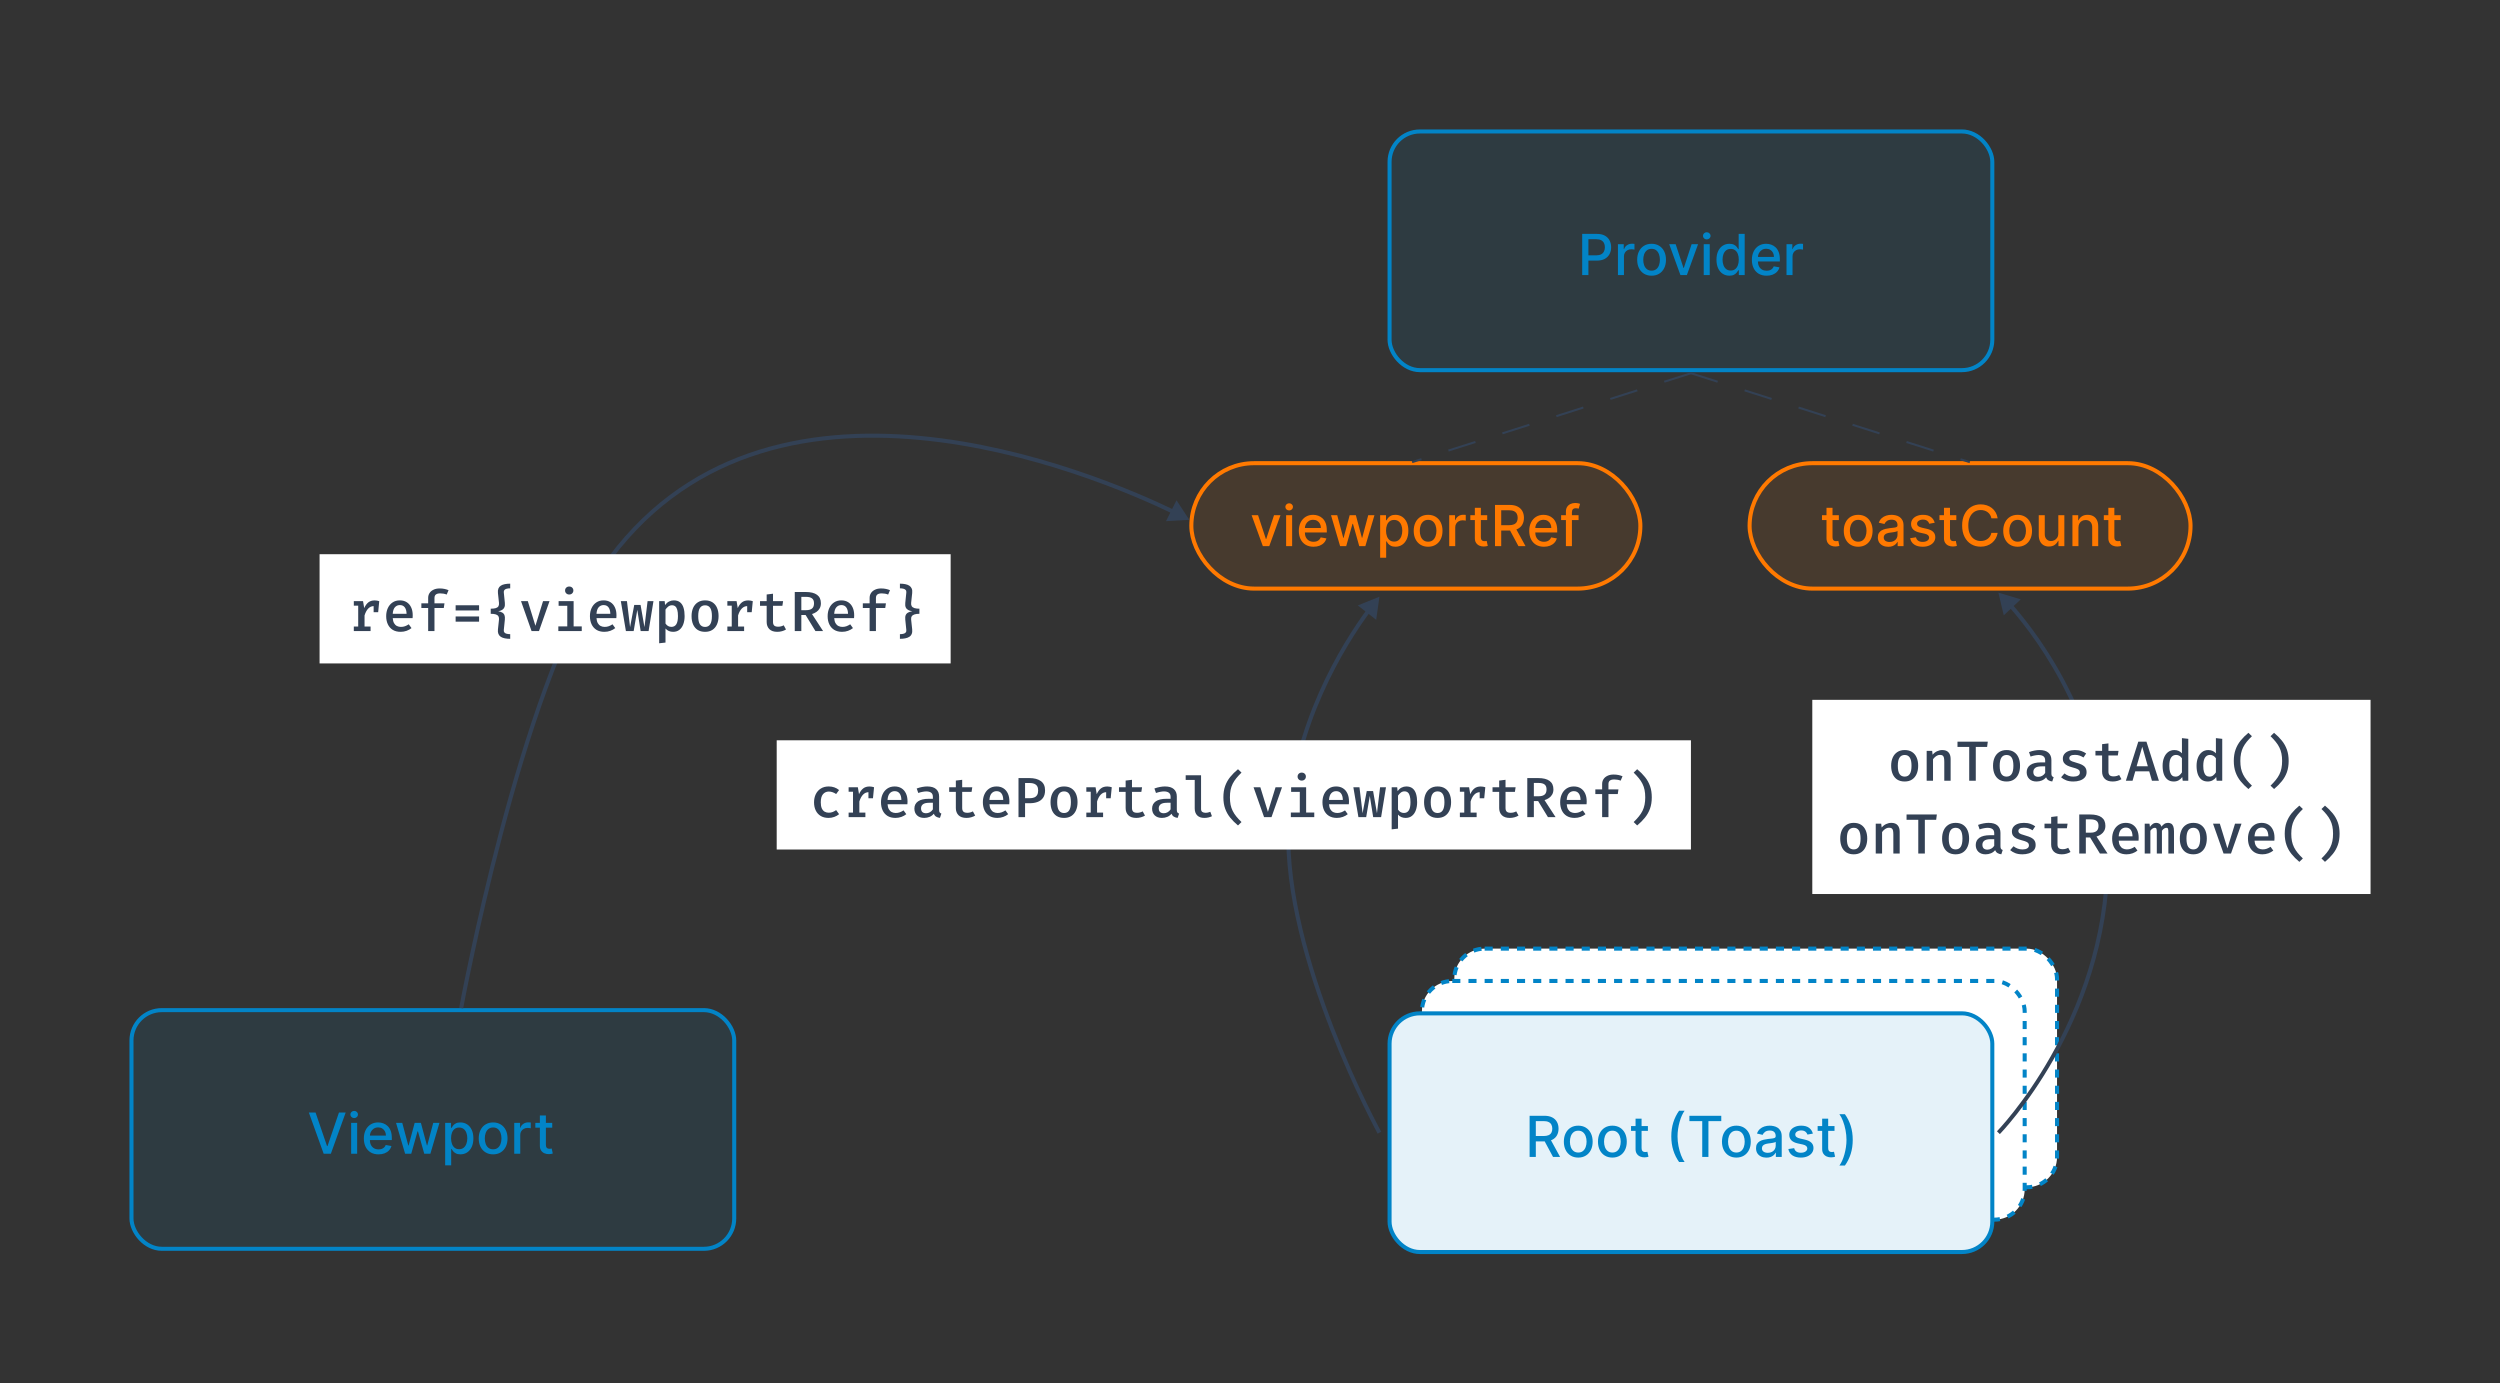 <svg width="618" height="342" viewBox="0 0 618 342" fill="none" xmlns="http://www.w3.org/2000/svg">
<rect x="0" y="0" width="618" height="342" fill="#333333" stroke="none"/>
<rect x="343.5" y="32.5" width="149" height="59" rx="7.5" fill="#0284C7" fill-opacity="0.1"/>
<rect x="343.5" y="32.5" width="149" height="59" rx="7.5" stroke="#0284C7"/>
<path d="M391.119 68V57.818H394.748C395.54 57.818 396.196 57.962 396.717 58.251C397.237 58.539 397.626 58.934 397.885 59.434C398.143 59.931 398.273 60.491 398.273 61.114C398.273 61.741 398.142 62.304 397.88 62.805C397.621 63.302 397.23 63.696 396.707 63.988C396.186 64.276 395.532 64.421 394.743 64.421H392.247V63.118H394.604C395.104 63.118 395.51 63.032 395.822 62.859C396.133 62.684 396.362 62.445 396.508 62.144C396.654 61.842 396.727 61.499 396.727 61.114C396.727 60.73 396.654 60.389 396.508 60.09C396.362 59.792 396.132 59.558 395.817 59.389C395.505 59.22 395.094 59.136 394.584 59.136H392.655V68H391.119ZM399.954 68V60.364H401.391V61.577H401.471C401.61 61.166 401.855 60.843 402.206 60.607C402.561 60.369 402.962 60.249 403.41 60.249C403.502 60.249 403.612 60.253 403.738 60.259C403.867 60.266 403.968 60.274 404.041 60.284V61.706C403.981 61.689 403.875 61.671 403.723 61.651C403.57 61.628 403.418 61.617 403.265 61.617C402.914 61.617 402.601 61.691 402.326 61.84C402.054 61.986 401.839 62.19 401.68 62.452C401.52 62.71 401.441 63.005 401.441 63.337V68H399.954ZM408.271 68.154C407.555 68.154 406.93 67.99 406.396 67.662C405.863 67.334 405.448 66.875 405.153 66.285C404.858 65.695 404.711 65.005 404.711 64.217C404.711 63.425 404.858 62.732 405.153 62.139C405.448 61.545 405.863 61.084 406.396 60.756C406.93 60.428 407.555 60.264 408.271 60.264C408.987 60.264 409.611 60.428 410.145 60.756C410.679 61.084 411.093 61.545 411.388 62.139C411.683 62.732 411.83 63.425 411.83 64.217C411.83 65.005 411.683 65.695 411.388 66.285C411.093 66.875 410.679 67.334 410.145 67.662C409.611 67.99 408.987 68.154 408.271 68.154ZM408.276 66.906C408.74 66.906 409.124 66.784 409.429 66.538C409.734 66.293 409.959 65.967 410.105 65.559C410.254 65.151 410.329 64.702 410.329 64.212C410.329 63.724 410.254 63.277 410.105 62.869C409.959 62.458 409.734 62.129 409.429 61.88C409.124 61.631 408.74 61.507 408.276 61.507C407.808 61.507 407.42 61.631 407.112 61.88C406.807 62.129 406.58 62.458 406.431 62.869C406.285 63.277 406.212 63.724 406.212 64.212C406.212 64.702 406.285 65.151 406.431 65.559C406.58 65.967 406.807 66.293 407.112 66.538C407.42 66.784 407.808 66.906 408.276 66.906ZM419.762 60.364L416.993 68H415.402L412.628 60.364H414.224L416.158 66.24H416.238L418.167 60.364H419.762ZM421.159 68V60.364H422.646V68H421.159ZM421.91 59.185C421.652 59.185 421.43 59.099 421.244 58.927C421.062 58.751 420.971 58.542 420.971 58.3C420.971 58.055 421.062 57.846 421.244 57.674C421.43 57.498 421.652 57.41 421.91 57.41C422.169 57.41 422.389 57.498 422.571 57.674C422.757 57.846 422.85 58.055 422.85 58.3C422.85 58.542 422.757 58.751 422.571 58.927C422.389 59.099 422.169 59.185 421.91 59.185ZM427.504 68.149C426.888 68.149 426.338 67.992 425.854 67.677C425.373 67.359 424.995 66.906 424.72 66.32C424.449 65.73 424.313 65.022 424.313 64.197C424.313 63.371 424.45 62.666 424.725 62.079C425.004 61.492 425.385 61.043 425.869 60.731C426.353 60.42 426.901 60.264 427.514 60.264C427.988 60.264 428.369 60.344 428.658 60.503C428.95 60.659 429.175 60.841 429.334 61.05C429.496 61.258 429.622 61.443 429.712 61.602H429.801V57.818H431.288V68H429.836V66.812H429.712C429.622 66.974 429.493 67.16 429.324 67.369C429.158 67.577 428.93 67.76 428.638 67.915C428.346 68.071 427.968 68.149 427.504 68.149ZM427.833 66.881C428.26 66.881 428.621 66.769 428.916 66.543C429.215 66.315 429.44 65.998 429.593 65.594C429.748 65.189 429.826 64.719 429.826 64.182C429.826 63.651 429.75 63.188 429.597 62.79C429.445 62.392 429.221 62.082 428.926 61.86C428.631 61.638 428.267 61.527 427.833 61.527C427.385 61.527 427.012 61.643 426.714 61.875C426.416 62.107 426.19 62.423 426.038 62.825C425.889 63.226 425.814 63.678 425.814 64.182C425.814 64.692 425.89 65.151 426.043 65.559C426.195 65.967 426.421 66.29 426.719 66.528C427.021 66.764 427.392 66.881 427.833 66.881ZM436.701 68.154C435.948 68.154 435.3 67.993 434.757 67.672C434.217 67.347 433.799 66.891 433.504 66.305C433.212 65.715 433.066 65.024 433.066 64.231C433.066 63.449 433.212 62.76 433.504 62.163C433.799 61.567 434.21 61.101 434.737 60.766C435.267 60.432 435.887 60.264 436.596 60.264C437.027 60.264 437.445 60.336 437.849 60.478C438.253 60.62 438.616 60.844 438.938 61.149C439.259 61.454 439.513 61.85 439.699 62.337C439.884 62.821 439.977 63.41 439.977 64.102V64.629H433.907V63.516H438.52C438.52 63.124 438.441 62.778 438.282 62.477C438.123 62.172 437.899 61.931 437.61 61.756C437.325 61.58 436.991 61.492 436.606 61.492C436.189 61.492 435.824 61.595 435.512 61.8C435.204 62.003 434.966 62.268 434.797 62.596C434.631 62.921 434.548 63.274 434.548 63.655V64.525C434.548 65.035 434.637 65.469 434.816 65.827C434.999 66.185 435.252 66.459 435.577 66.648C435.902 66.833 436.281 66.926 436.716 66.926C436.997 66.926 437.254 66.886 437.486 66.807C437.718 66.724 437.919 66.601 438.088 66.439C438.257 66.276 438.386 66.076 438.475 65.837L439.882 66.091C439.77 66.505 439.568 66.868 439.276 67.18C438.988 67.488 438.625 67.728 438.187 67.901C437.753 68.07 437.257 68.154 436.701 68.154ZM441.626 68V60.364H443.063V61.577H443.143C443.282 61.166 443.527 60.843 443.878 60.607C444.233 60.369 444.634 60.249 445.081 60.249C445.174 60.249 445.284 60.253 445.41 60.259C445.539 60.266 445.64 60.274 445.713 60.284V61.706C445.653 61.689 445.547 61.671 445.395 61.651C445.242 61.628 445.09 61.617 444.937 61.617C444.586 61.617 444.273 61.691 443.998 61.84C443.726 61.986 443.51 62.19 443.351 62.452C443.192 62.71 443.113 63.005 443.113 63.337V68H441.626Z" fill="#0284C7"/>
<rect x="32.5" y="249.703" width="149" height="59" rx="7.5" fill="#0284C7" fill-opacity="0.1"/>
<rect x="32.5" y="249.703" width="149" height="59" rx="7.5" stroke="#0284C7"/>
<path d="M78.008 275.021L80.842 283.314H80.957L83.79 275.021H85.451L81.787 285.203H80.012L76.348 275.021H78.008ZM86.802 285.203V277.566H88.288V285.203H86.802ZM87.553 276.388C87.294 276.388 87.072 276.302 86.886 276.13C86.704 275.954 86.613 275.745 86.613 275.503C86.613 275.258 86.704 275.049 86.886 274.877C87.072 274.701 87.294 274.613 87.553 274.613C87.811 274.613 88.032 274.701 88.214 274.877C88.4 275.049 88.492 275.258 88.492 275.503C88.492 275.745 88.4 275.954 88.214 276.13C88.032 276.302 87.811 276.388 87.553 276.388ZM93.579 285.357C92.827 285.357 92.179 285.196 91.636 284.875C91.095 284.55 90.678 284.094 90.383 283.508C90.091 282.918 89.945 282.226 89.945 281.434C89.945 280.652 90.091 279.963 90.383 279.366C90.678 278.77 91.089 278.304 91.616 277.969C92.146 277.634 92.766 277.467 93.475 277.467C93.906 277.467 94.324 277.538 94.728 277.681C95.132 277.823 95.495 278.047 95.817 278.352C96.138 278.657 96.392 279.053 96.577 279.54C96.763 280.024 96.856 280.612 96.856 281.305V281.832H90.785V280.718H95.399C95.399 280.327 95.32 279.981 95.16 279.679C95.001 279.374 94.778 279.134 94.489 278.959C94.204 278.783 93.87 278.695 93.485 278.695C93.067 278.695 92.703 278.798 92.391 279.003C92.083 279.205 91.844 279.471 91.675 279.799C91.51 280.124 91.427 280.476 91.427 280.858V281.728C91.427 282.238 91.516 282.672 91.695 283.03C91.878 283.388 92.131 283.662 92.456 283.851C92.781 284.036 93.16 284.129 93.594 284.129C93.876 284.129 94.133 284.089 94.365 284.01C94.597 283.927 94.798 283.804 94.967 283.642C95.136 283.479 95.265 283.279 95.354 283.04L96.761 283.294C96.649 283.708 96.447 284.071 96.155 284.383C95.867 284.691 95.504 284.931 95.066 285.103C94.632 285.272 94.136 285.357 93.579 285.357ZM100.147 285.203L97.9 277.566H99.436L100.933 283.174H101.007L102.509 277.566H104.045L105.536 283.15H105.611L107.097 277.566H108.634L106.391 285.203H104.875L103.324 279.689H103.21L101.658 285.203H100.147ZM110.044 288.066V277.566H111.496V278.804H111.62C111.706 278.645 111.831 278.461 111.993 278.253C112.155 278.044 112.381 277.861 112.669 277.706C112.958 277.547 113.339 277.467 113.813 277.467C114.429 277.467 114.979 277.623 115.463 277.934C115.947 278.246 116.327 278.695 116.602 279.282C116.88 279.868 117.019 280.574 117.019 281.4C117.019 282.225 116.882 282.932 116.607 283.522C116.332 284.109 115.954 284.561 115.473 284.88C114.993 285.195 114.444 285.352 113.828 285.352C113.364 285.352 112.984 285.274 112.689 285.118C112.397 284.963 112.169 284.78 112.003 284.571C111.837 284.363 111.71 284.177 111.62 284.015H111.531V288.066H110.044ZM111.501 281.385C111.501 281.922 111.579 282.392 111.735 282.797C111.89 283.201 112.116 283.517 112.411 283.746C112.706 283.972 113.067 284.084 113.494 284.084C113.939 284.084 114.31 283.967 114.608 283.731C114.906 283.493 115.132 283.169 115.284 282.762C115.44 282.354 115.518 281.895 115.518 281.385C115.518 280.881 115.442 280.428 115.289 280.027C115.14 279.626 114.915 279.31 114.613 279.078C114.315 278.846 113.942 278.73 113.494 278.73C113.064 278.73 112.699 278.841 112.401 279.063C112.106 279.285 111.882 279.595 111.73 279.993C111.577 280.39 111.501 280.854 111.501 281.385ZM121.901 285.357C121.186 285.357 120.561 285.193 120.027 284.865C119.494 284.537 119.079 284.078 118.784 283.488C118.489 282.898 118.342 282.208 118.342 281.419C118.342 280.627 118.489 279.935 118.784 279.341C119.079 278.748 119.494 278.287 120.027 277.959C120.561 277.631 121.186 277.467 121.901 277.467C122.617 277.467 123.242 277.631 123.776 277.959C124.309 278.287 124.724 278.748 125.019 279.341C125.314 279.935 125.461 280.627 125.461 281.419C125.461 282.208 125.314 282.898 125.019 283.488C124.724 284.078 124.309 284.537 123.776 284.865C123.242 285.193 122.617 285.357 121.901 285.357ZM121.906 284.109C122.37 284.109 122.755 283.986 123.06 283.741C123.365 283.496 123.59 283.169 123.736 282.762C123.885 282.354 123.96 281.905 123.96 281.414C123.96 280.927 123.885 280.48 123.736 280.072C123.59 279.661 123.365 279.331 123.06 279.083C122.755 278.834 122.37 278.71 121.906 278.71C121.439 278.71 121.051 278.834 120.743 279.083C120.438 279.331 120.211 279.661 120.062 280.072C119.916 280.48 119.843 280.927 119.843 281.414C119.843 281.905 119.916 282.354 120.062 282.762C120.211 283.169 120.438 283.496 120.743 283.741C121.051 283.986 121.439 284.109 121.906 284.109ZM127.12 285.203V277.566H128.557V278.78H128.637C128.776 278.369 129.021 278.045 129.373 277.81C129.727 277.571 130.128 277.452 130.576 277.452C130.668 277.452 130.778 277.455 130.904 277.462C131.033 277.469 131.134 277.477 131.207 277.487V278.909C131.147 278.892 131.041 278.874 130.889 278.854C130.736 278.831 130.584 278.819 130.431 278.819C130.08 278.819 129.767 278.894 129.492 279.043C129.22 279.189 129.005 279.393 128.846 279.655C128.686 279.913 128.607 280.208 128.607 280.539V285.203H127.12ZM136.509 277.566V278.76H132.338V277.566H136.509ZM133.457 275.737H134.943V282.961C134.943 283.249 134.986 283.466 135.072 283.612C135.159 283.754 135.27 283.852 135.406 283.905C135.545 283.955 135.696 283.98 135.858 283.98C135.977 283.98 136.082 283.972 136.171 283.955C136.261 283.938 136.33 283.925 136.38 283.915L136.648 285.143C136.562 285.176 136.44 285.209 136.281 285.243C136.121 285.279 135.923 285.299 135.684 285.302C135.293 285.309 134.928 285.239 134.59 285.093C134.252 284.948 133.979 284.722 133.77 284.417C133.561 284.112 133.457 283.73 133.457 283.269V275.737Z" fill="#0284C7"/>
<rect x="359.5" y="234.5" width="149" height="59" rx="7.5" fill="white"/>
<rect x="359.5" y="234.5" width="149" height="59" rx="7.5" stroke="#0284C7" stroke-dasharray="2 2"/>
<rect x="351.5" y="242.5" width="149" height="59" rx="7.5" fill="white"/>
<rect x="351.5" y="242.5" width="149" height="59" rx="7.5" stroke="#0284C7" stroke-dasharray="2 2"/>
<rect x="343.5" y="250.5" width="149" height="59" rx="7.5" fill="#E5F2F9"/>
<rect x="343.5" y="250.5" width="149" height="59" rx="7.5" stroke="#0284C7"/>
<path d="M378.119 286V275.818H381.748C382.537 275.818 383.191 275.954 383.712 276.226C384.235 276.498 384.626 276.874 384.885 277.354C385.143 277.832 385.273 278.383 385.273 279.01C385.273 279.633 385.142 280.181 384.88 280.655C384.621 281.126 384.23 281.492 383.707 281.754C383.186 282.016 382.532 282.147 381.743 282.147H378.994V280.824H381.604C382.101 280.824 382.505 280.753 382.817 280.611C383.132 280.468 383.362 280.261 383.508 279.989C383.654 279.717 383.727 279.391 383.727 279.01C383.727 278.625 383.652 278.292 383.503 278.011C383.357 277.729 383.127 277.513 382.812 277.364C382.5 277.212 382.091 277.136 381.584 277.136H379.655V286H378.119ZM383.145 281.406L385.661 286H383.911L381.445 281.406H383.145ZM390.144 286.154C389.428 286.154 388.803 285.99 388.269 285.662C387.736 285.334 387.321 284.875 387.026 284.285C386.731 283.695 386.584 283.005 386.584 282.217C386.584 281.424 386.731 280.732 387.026 280.138C387.321 279.545 387.736 279.084 388.269 278.756C388.803 278.428 389.428 278.264 390.144 278.264C390.86 278.264 391.484 278.428 392.018 278.756C392.552 279.084 392.966 279.545 393.261 280.138C393.556 280.732 393.703 281.424 393.703 282.217C393.703 283.005 393.556 283.695 393.261 284.285C392.966 284.875 392.552 285.334 392.018 285.662C391.484 285.99 390.86 286.154 390.144 286.154ZM390.149 284.906C390.613 284.906 390.997 284.784 391.302 284.538C391.607 284.293 391.832 283.967 391.978 283.559C392.127 283.151 392.202 282.702 392.202 282.212C392.202 281.724 392.127 281.277 391.978 280.869C391.832 280.458 391.607 280.128 391.302 279.88C390.997 279.631 390.613 279.507 390.149 279.507C389.681 279.507 389.294 279.631 388.985 279.88C388.68 280.128 388.453 280.458 388.304 280.869C388.158 281.277 388.085 281.724 388.085 282.212C388.085 282.702 388.158 283.151 388.304 283.559C388.453 283.967 388.68 284.293 388.985 284.538C389.294 284.784 389.681 284.906 390.149 284.906ZM398.579 286.154C397.863 286.154 397.239 285.99 396.705 285.662C396.171 285.334 395.757 284.875 395.462 284.285C395.167 283.695 395.02 283.005 395.02 282.217C395.02 281.424 395.167 280.732 395.462 280.138C395.757 279.545 396.171 279.084 396.705 278.756C397.239 278.428 397.863 278.264 398.579 278.264C399.295 278.264 399.92 278.428 400.453 278.756C400.987 279.084 401.401 279.545 401.696 280.138C401.991 280.732 402.139 281.424 402.139 282.217C402.139 283.005 401.991 283.695 401.696 284.285C401.401 284.875 400.987 285.334 400.453 285.662C399.92 285.99 399.295 286.154 398.579 286.154ZM398.584 284.906C399.048 284.906 399.433 284.784 399.738 284.538C400.042 284.293 400.268 283.967 400.414 283.559C400.563 283.151 400.637 282.702 400.637 282.212C400.637 281.724 400.563 281.277 400.414 280.869C400.268 280.458 400.042 280.128 399.738 279.88C399.433 279.631 399.048 279.507 398.584 279.507C398.117 279.507 397.729 279.631 397.421 279.88C397.116 280.128 396.889 280.458 396.74 280.869C396.594 281.277 396.521 281.724 396.521 282.212C396.521 282.702 396.594 283.151 396.74 283.559C396.889 283.967 397.116 284.293 397.421 284.538C397.729 284.784 398.117 284.906 398.584 284.906ZM407.363 278.364V279.557H403.192V278.364H407.363ZM404.31 276.534H405.797V283.758C405.797 284.046 405.84 284.263 405.926 284.409C406.012 284.552 406.123 284.649 406.259 284.702C406.398 284.752 406.549 284.777 406.711 284.777C406.831 284.777 406.935 284.769 407.025 284.752C407.114 284.735 407.184 284.722 407.233 284.712L407.502 285.94C407.416 285.973 407.293 286.007 407.134 286.04C406.975 286.076 406.776 286.096 406.537 286.099C406.146 286.106 405.782 286.036 405.444 285.891C405.106 285.745 404.832 285.519 404.623 285.214C404.415 284.909 404.31 284.527 404.31 284.066V276.534ZM413.145 280.909C413.145 279.663 413.309 278.516 413.637 277.469C413.965 276.421 414.444 275.455 415.074 274.57H416.436C416.191 274.898 415.962 275.301 415.75 275.778C415.538 276.256 415.352 276.779 415.193 277.349C415.034 277.916 414.91 278.504 414.82 279.114C414.731 279.721 414.686 280.319 414.686 280.909C414.686 281.698 414.764 282.497 414.92 283.305C415.075 284.114 415.286 284.865 415.551 285.557C415.816 286.25 416.111 286.815 416.436 287.253H415.074C414.444 286.368 413.965 285.402 413.637 284.354C413.309 283.307 413.145 282.159 413.145 280.909ZM417.62 277.141V275.818H425.5V277.141H422.324V286H420.792V277.141H417.62ZM429.232 286.154C428.516 286.154 427.891 285.99 427.357 285.662C426.824 285.334 426.409 284.875 426.114 284.285C425.819 283.695 425.672 283.005 425.672 282.217C425.672 281.424 425.819 280.732 426.114 280.138C426.409 279.545 426.824 279.084 427.357 278.756C427.891 278.428 428.516 278.264 429.232 278.264C429.947 278.264 430.572 278.428 431.106 278.756C431.639 279.084 432.054 279.545 432.349 280.138C432.644 280.732 432.791 281.424 432.791 282.217C432.791 283.005 432.644 283.695 432.349 284.285C432.054 284.875 431.639 285.334 431.106 285.662C430.572 285.99 429.947 286.154 429.232 286.154ZM429.237 284.906C429.701 284.906 430.085 284.784 430.39 284.538C430.695 284.293 430.92 283.967 431.066 283.559C431.215 283.151 431.29 282.702 431.29 282.212C431.29 281.724 431.215 281.277 431.066 280.869C430.92 280.458 430.695 280.128 430.39 279.88C430.085 279.631 429.701 279.507 429.237 279.507C428.769 279.507 428.381 279.631 428.073 279.88C427.768 280.128 427.541 280.458 427.392 280.869C427.246 281.277 427.173 281.724 427.173 282.212C427.173 282.702 427.246 283.151 427.392 283.559C427.541 283.967 427.768 284.293 428.073 284.538C428.381 284.784 428.769 284.906 429.237 284.906ZM436.673 286.169C436.189 286.169 435.751 286.079 435.36 285.9C434.969 285.718 434.659 285.455 434.431 285.11C434.205 284.765 434.093 284.343 434.093 283.842C434.093 283.411 434.175 283.057 434.341 282.778C434.507 282.5 434.731 282.28 435.012 282.117C435.294 281.955 435.609 281.832 435.957 281.749C436.305 281.666 436.66 281.603 437.021 281.56C437.478 281.507 437.849 281.464 438.134 281.431C438.419 281.395 438.627 281.337 438.756 281.257C438.885 281.177 438.95 281.048 438.95 280.869V280.834C438.95 280.4 438.827 280.064 438.582 279.825C438.34 279.587 437.979 279.467 437.498 279.467C436.998 279.467 436.603 279.578 436.315 279.8C436.03 280.019 435.833 280.263 435.723 280.531L434.326 280.213C434.492 279.749 434.734 279.374 435.052 279.089C435.374 278.801 435.743 278.592 436.161 278.463C436.578 278.33 437.017 278.264 437.478 278.264C437.783 278.264 438.106 278.301 438.448 278.373C438.792 278.443 439.114 278.572 439.412 278.761C439.714 278.95 439.961 279.22 440.153 279.572C440.345 279.92 440.441 280.372 440.441 280.929V286H438.99V284.956H438.93C438.834 285.148 438.69 285.337 438.497 285.523C438.305 285.708 438.058 285.862 437.757 285.985C437.455 286.108 437.094 286.169 436.673 286.169ZM436.996 284.976C437.407 284.976 437.758 284.895 438.05 284.732C438.345 284.57 438.569 284.358 438.721 284.096C438.877 283.831 438.955 283.547 438.955 283.246V282.261C438.902 282.314 438.799 282.364 438.646 282.41C438.497 282.454 438.327 282.492 438.134 282.525C437.942 282.555 437.755 282.583 437.573 282.609C437.39 282.632 437.238 282.652 437.115 282.669C436.827 282.705 436.563 282.767 436.325 282.853C436.089 282.939 435.901 283.063 435.758 283.226C435.619 283.385 435.549 283.597 435.549 283.862C435.549 284.23 435.685 284.508 435.957 284.697C436.229 284.883 436.575 284.976 436.996 284.976ZM448.143 280.228L446.796 280.467C446.74 280.294 446.65 280.13 446.528 279.974C446.408 279.819 446.246 279.691 446.04 279.592C445.835 279.492 445.578 279.442 445.27 279.442C444.849 279.442 444.498 279.537 444.216 279.726C443.934 279.911 443.793 280.152 443.793 280.447C443.793 280.702 443.888 280.907 444.077 281.063C444.266 281.219 444.571 281.346 444.991 281.446L446.205 281.724C446.907 281.887 447.431 282.137 447.776 282.475C448.12 282.813 448.293 283.252 448.293 283.793C448.293 284.25 448.16 284.658 447.895 285.016C447.633 285.37 447.267 285.649 446.796 285.851C446.329 286.053 445.787 286.154 445.17 286.154C444.315 286.154 443.618 285.972 443.077 285.607C442.537 285.239 442.206 284.717 442.083 284.041L443.52 283.822C443.609 284.197 443.793 284.48 444.072 284.672C444.35 284.861 444.713 284.956 445.161 284.956C445.648 284.956 446.037 284.855 446.329 284.653C446.621 284.447 446.766 284.197 446.766 283.902C446.766 283.663 446.677 283.463 446.498 283.3C446.322 283.138 446.052 283.015 445.688 282.932L444.395 282.649C443.682 282.487 443.155 282.228 442.814 281.873C442.476 281.519 442.307 281.07 442.307 280.526C442.307 280.075 442.433 279.681 442.685 279.343C442.937 279.005 443.285 278.741 443.729 278.552C444.173 278.36 444.682 278.264 445.255 278.264C446.08 278.264 446.73 278.443 447.204 278.801C447.678 279.156 447.991 279.631 448.143 280.228ZM453.492 278.364V279.557H449.32V278.364H453.492ZM450.439 276.534H451.926V283.758C451.926 284.046 451.969 284.263 452.055 284.409C452.141 284.552 452.252 284.649 452.388 284.702C452.527 284.752 452.678 284.777 452.84 284.777C452.96 284.777 453.064 284.769 453.154 284.752C453.243 284.735 453.313 284.722 453.362 284.712L453.631 285.94C453.545 285.973 453.422 286.007 453.263 286.04C453.104 286.076 452.905 286.096 452.666 286.099C452.275 286.106 451.911 286.036 451.573 285.891C451.235 285.745 450.961 285.519 450.752 285.214C450.544 284.909 450.439 284.527 450.439 284.066V276.534ZM457.995 281.774C457.995 283.024 457.831 284.172 457.502 285.219C457.174 286.267 456.695 287.233 456.066 288.118H454.703C454.949 287.79 455.177 287.387 455.39 286.91C455.602 286.432 455.787 285.91 455.946 285.344C456.105 284.774 456.23 284.184 456.319 283.574C456.409 282.964 456.453 282.364 456.453 281.774C456.453 280.989 456.376 280.191 456.22 279.383C456.064 278.574 455.854 277.823 455.588 277.131C455.323 276.438 455.028 275.873 454.703 275.435H456.066C456.695 276.32 457.174 277.286 457.502 278.334C457.831 279.381 457.995 280.528 457.995 281.774Z" fill="#0284C7"/>
<rect x="294.5" y="114.5" width="111" height="31" rx="15.5" fill="#FF7900" fill-opacity="0.1"/>
<rect x="294.5" y="114.5" width="111" height="31" rx="15.5" stroke="#FF7900"/>
<path d="M316.532 127.364L313.763 135H312.172L309.398 127.364H310.994L312.928 133.24H313.007L314.936 127.364H316.532ZM317.929 135V127.364H319.415V135H317.929ZM318.68 126.185C318.421 126.185 318.199 126.099 318.013 125.927C317.831 125.751 317.74 125.542 317.74 125.3C317.74 125.055 317.831 124.846 318.013 124.674C318.199 124.498 318.421 124.411 318.68 124.411C318.938 124.411 319.159 124.498 319.341 124.674C319.527 124.846 319.619 125.055 319.619 125.3C319.619 125.542 319.527 125.751 319.341 125.927C319.159 126.099 318.938 126.185 318.68 126.185ZM324.706 135.154C323.954 135.154 323.306 134.993 322.763 134.672C322.222 134.347 321.805 133.891 321.51 133.305C321.218 132.715 321.072 132.024 321.072 131.232C321.072 130.449 321.218 129.76 321.51 129.163C321.805 128.567 322.216 128.101 322.743 127.766C323.273 127.432 323.893 127.264 324.602 127.264C325.033 127.264 325.451 127.335 325.855 127.478C326.259 127.621 326.622 127.844 326.944 128.149C327.265 128.454 327.519 128.85 327.704 129.337C327.89 129.821 327.983 130.41 327.983 131.102V131.629H321.912V130.516H326.526C326.526 130.125 326.447 129.778 326.287 129.477C326.128 129.172 325.905 128.931 325.616 128.756C325.331 128.58 324.997 128.492 324.612 128.492C324.194 128.492 323.83 128.595 323.518 128.8C323.21 129.003 322.971 129.268 322.802 129.596C322.637 129.921 322.554 130.274 322.554 130.655V131.525C322.554 132.035 322.643 132.469 322.822 132.827C323.005 133.185 323.258 133.459 323.583 133.648C323.908 133.833 324.287 133.926 324.721 133.926C325.003 133.926 325.26 133.886 325.492 133.807C325.724 133.724 325.925 133.601 326.094 133.439C326.263 133.277 326.392 133.076 326.481 132.837L327.888 133.091C327.776 133.505 327.573 133.868 327.282 134.18C326.993 134.488 326.631 134.728 326.193 134.901C325.759 135.07 325.263 135.154 324.706 135.154ZM331.274 135L329.027 127.364H330.563L332.059 132.972H332.134L333.635 127.364H335.172L336.663 132.947H336.738L338.224 127.364H339.76L337.518 135H336.002L334.451 129.487H334.336L332.785 135H331.274ZM341.171 137.864V127.364H342.623V128.602H342.747C342.833 128.442 342.958 128.259 343.12 128.05C343.282 127.841 343.508 127.659 343.796 127.503C344.085 127.344 344.466 127.264 344.94 127.264C345.556 127.264 346.106 127.42 346.59 127.732C347.074 128.043 347.454 128.492 347.729 129.079C348.007 129.665 348.146 130.371 348.146 131.197C348.146 132.022 348.009 132.73 347.734 133.32C347.459 133.906 347.081 134.359 346.6 134.677C346.12 134.992 345.571 135.149 344.955 135.149C344.491 135.149 344.111 135.071 343.816 134.915C343.524 134.76 343.296 134.577 343.13 134.369C342.964 134.16 342.837 133.974 342.747 133.812H342.658V137.864H341.171ZM342.628 131.182C342.628 131.719 342.706 132.189 342.862 132.594C343.017 132.998 343.243 133.315 343.538 133.543C343.833 133.769 344.194 133.881 344.621 133.881C345.066 133.881 345.437 133.764 345.735 133.528C346.033 133.29 346.259 132.967 346.411 132.559C346.567 132.151 346.645 131.692 346.645 131.182C346.645 130.678 346.569 130.226 346.416 129.825C346.267 129.424 346.042 129.107 345.74 128.875C345.442 128.643 345.069 128.527 344.621 128.527C344.191 128.527 343.826 128.638 343.528 128.86C343.233 129.082 343.009 129.392 342.857 129.79C342.704 130.187 342.628 130.652 342.628 131.182ZM353.028 135.154C352.313 135.154 351.688 134.99 351.154 134.662C350.621 134.334 350.206 133.875 349.911 133.285C349.616 132.695 349.469 132.005 349.469 131.217C349.469 130.424 349.616 129.732 349.911 129.138C350.206 128.545 350.621 128.085 351.154 127.756C351.688 127.428 352.313 127.264 353.028 127.264C353.744 127.264 354.369 127.428 354.903 127.756C355.436 128.085 355.851 128.545 356.146 129.138C356.441 129.732 356.588 130.424 356.588 131.217C356.588 132.005 356.441 132.695 356.146 133.285C355.851 133.875 355.436 134.334 354.903 134.662C354.369 134.99 353.744 135.154 353.028 135.154ZM353.033 133.906C353.497 133.906 353.882 133.784 354.187 133.538C354.492 133.293 354.717 132.967 354.863 132.559C355.012 132.151 355.087 131.702 355.087 131.212C355.087 130.724 355.012 130.277 354.863 129.869C354.717 129.458 354.492 129.129 354.187 128.88C353.882 128.631 353.497 128.507 353.033 128.507C352.566 128.507 352.178 128.631 351.87 128.88C351.565 129.129 351.338 129.458 351.189 129.869C351.043 130.277 350.97 130.724 350.97 131.212C350.97 131.702 351.043 132.151 351.189 132.559C351.338 132.967 351.565 133.293 351.87 133.538C352.178 133.784 352.566 133.906 353.033 133.906ZM358.247 135V127.364H359.684V128.577H359.764C359.903 128.166 360.148 127.843 360.499 127.607C360.854 127.369 361.255 127.249 361.703 127.249C361.795 127.249 361.905 127.253 362.031 127.259C362.16 127.266 362.261 127.274 362.334 127.284V128.706C362.274 128.689 362.168 128.671 362.016 128.651C361.863 128.628 361.711 128.616 361.558 128.616C361.207 128.616 360.894 128.691 360.619 128.84C360.347 128.986 360.132 129.19 359.972 129.452C359.813 129.71 359.734 130.005 359.734 130.337V135H358.247ZM367.636 127.364V128.557H363.465V127.364H367.636ZM364.584 125.534H366.07V132.758C366.07 133.046 366.113 133.263 366.199 133.409C366.286 133.552 366.397 133.649 366.532 133.702C366.672 133.752 366.823 133.777 366.985 133.777C367.104 133.777 367.209 133.769 367.298 133.752C367.388 133.736 367.457 133.722 367.507 133.712L367.775 134.94C367.689 134.973 367.567 135.007 367.407 135.04C367.248 135.076 367.05 135.096 366.811 135.099C366.42 135.106 366.055 135.036 365.717 134.891C365.379 134.745 365.106 134.519 364.897 134.214C364.688 133.91 364.584 133.527 364.584 133.066V125.534ZM369.564 135V124.818H373.193C373.982 124.818 374.637 124.954 375.157 125.226C375.681 125.498 376.072 125.874 376.33 126.354C376.589 126.832 376.718 127.384 376.718 128.01C376.718 128.633 376.587 129.182 376.325 129.656C376.067 130.126 375.676 130.492 375.152 130.754C374.632 131.016 373.977 131.147 373.188 131.147H370.439V129.825H373.049C373.546 129.825 373.951 129.753 374.262 129.611C374.577 129.468 374.807 129.261 374.953 128.989C375.099 128.718 375.172 128.391 375.172 128.01C375.172 127.625 375.097 127.292 374.948 127.011C374.802 126.729 374.572 126.513 374.257 126.364C373.946 126.212 373.536 126.136 373.029 126.136H371.1V135H369.564ZM374.59 130.406L377.106 135H375.356L372.89 130.406H374.59ZM381.664 135.154C380.911 135.154 380.263 134.993 379.72 134.672C379.179 134.347 378.762 133.891 378.467 133.305C378.175 132.715 378.029 132.024 378.029 131.232C378.029 130.449 378.175 129.76 378.467 129.163C378.762 128.567 379.173 128.101 379.7 127.766C380.23 127.432 380.85 127.264 381.559 127.264C381.99 127.264 382.408 127.335 382.812 127.478C383.216 127.621 383.579 127.844 383.901 128.149C384.222 128.454 384.476 128.85 384.661 129.337C384.847 129.821 384.94 130.41 384.94 131.102V131.629H378.869V130.516H383.483C383.483 130.125 383.404 129.778 383.244 129.477C383.085 129.172 382.862 128.931 382.573 128.756C382.288 128.58 381.954 128.492 381.569 128.492C381.151 128.492 380.787 128.595 380.475 128.8C380.167 129.003 379.928 129.268 379.759 129.596C379.594 129.921 379.511 130.274 379.511 130.655V131.525C379.511 132.035 379.6 132.469 379.779 132.827C379.962 133.185 380.215 133.459 380.54 133.648C380.865 133.833 381.244 133.926 381.678 133.926C381.96 133.926 382.217 133.886 382.449 133.807C382.681 133.724 382.882 133.601 383.051 133.439C383.22 133.277 383.349 133.076 383.438 132.837L384.845 133.091C384.733 133.505 384.53 133.868 384.239 134.18C383.95 134.488 383.588 134.728 383.15 134.901C382.716 135.07 382.22 135.154 381.664 135.154ZM390.223 127.364V128.557H385.908V127.364H390.223ZM387.091 135V126.479C387.091 126.001 387.196 125.605 387.404 125.29C387.613 124.972 387.89 124.735 388.235 124.58C388.579 124.42 388.954 124.341 389.358 124.341C389.657 124.341 389.912 124.366 390.124 124.415C390.336 124.462 390.493 124.505 390.596 124.545L390.248 125.748C390.179 125.728 390.089 125.705 389.98 125.678C389.87 125.648 389.738 125.634 389.582 125.634C389.221 125.634 388.962 125.723 388.806 125.902C388.654 126.081 388.578 126.339 388.578 126.678V135H387.091Z" fill="#FF7900"/>
<rect x="432.5" y="114.5" width="109" height="31" rx="15.5" fill="#FF7900" fill-opacity="0.1"/>
<rect x="432.5" y="114.5" width="109" height="31" rx="15.5" stroke="#FF7900"/>
<path d="M454.564 127.364V128.557H450.393V127.364H454.564ZM451.511 125.534H452.998V132.758C452.998 133.046 453.041 133.263 453.127 133.409C453.213 133.552 453.324 133.649 453.46 133.702C453.599 133.752 453.75 133.777 453.913 133.777C454.032 133.777 454.136 133.769 454.226 133.752C454.315 133.736 454.385 133.722 454.435 133.712L454.703 134.94C454.617 134.973 454.494 135.007 454.335 135.04C454.176 135.076 453.977 135.096 453.739 135.099C453.348 135.106 452.983 135.036 452.645 134.891C452.307 134.745 452.033 134.519 451.825 134.214C451.616 133.91 451.511 133.527 451.511 133.066V125.534ZM459.343 135.154C458.627 135.154 458.002 134.99 457.469 134.662C456.935 134.334 456.521 133.875 456.226 133.285C455.931 132.695 455.783 132.005 455.783 131.217C455.783 130.424 455.931 129.732 456.226 129.138C456.521 128.545 456.935 128.085 457.469 127.756C458.002 127.428 458.627 127.264 459.343 127.264C460.059 127.264 460.684 127.428 461.217 127.756C461.751 128.085 462.165 128.545 462.46 129.138C462.755 129.732 462.903 130.424 462.903 131.217C462.903 132.005 462.755 132.695 462.46 133.285C462.165 133.875 461.751 134.334 461.217 134.662C460.684 134.99 460.059 135.154 459.343 135.154ZM459.348 133.906C459.812 133.906 460.196 133.784 460.501 133.538C460.806 133.293 461.032 132.967 461.177 132.559C461.327 132.151 461.401 131.702 461.401 131.212C461.401 130.724 461.327 130.277 461.177 129.869C461.032 129.458 460.806 129.129 460.501 128.88C460.196 128.631 459.812 128.507 459.348 128.507C458.881 128.507 458.493 128.631 458.184 128.88C457.88 129.129 457.653 129.458 457.503 129.869C457.358 130.277 457.285 130.724 457.285 131.212C457.285 131.702 457.358 132.151 457.503 132.559C457.653 132.967 457.88 133.293 458.184 133.538C458.493 133.784 458.881 133.906 459.348 133.906ZM466.784 135.169C466.3 135.169 465.863 135.08 465.472 134.901C465.08 134.718 464.771 134.455 464.542 134.11C464.317 133.765 464.204 133.343 464.204 132.842C464.204 132.411 464.287 132.057 464.452 131.778C464.618 131.5 464.842 131.28 465.124 131.117C465.405 130.955 465.72 130.832 466.068 130.749C466.416 130.666 466.771 130.603 467.132 130.56C467.589 130.507 467.961 130.464 468.246 130.431C468.531 130.395 468.738 130.337 468.867 130.257C468.996 130.178 469.061 130.048 469.061 129.869V129.835C469.061 129.4 468.938 129.064 468.693 128.825C468.451 128.587 468.09 128.467 467.609 128.467C467.109 128.467 466.714 128.578 466.426 128.8C466.141 129.019 465.944 129.263 465.835 129.531L464.438 129.213C464.603 128.749 464.845 128.375 465.163 128.089C465.485 127.801 465.854 127.592 466.272 127.463C466.69 127.33 467.129 127.264 467.589 127.264C467.894 127.264 468.218 127.301 468.559 127.374C468.904 127.443 469.225 127.572 469.523 127.761C469.825 127.95 470.072 128.22 470.264 128.572C470.456 128.92 470.553 129.372 470.553 129.929V135H469.101V133.956H469.041C468.945 134.148 468.801 134.337 468.609 134.523C468.416 134.708 468.17 134.862 467.868 134.985C467.566 135.108 467.205 135.169 466.784 135.169ZM467.107 133.976C467.518 133.976 467.87 133.895 468.161 133.732C468.456 133.57 468.68 133.358 468.832 133.096C468.988 132.831 469.066 132.547 469.066 132.246V131.261C469.013 131.314 468.91 131.364 468.758 131.411C468.609 131.454 468.438 131.492 468.246 131.525C468.054 131.555 467.866 131.583 467.684 131.609C467.502 131.633 467.349 131.652 467.227 131.669C466.938 131.705 466.675 131.767 466.436 131.853C466.201 131.939 466.012 132.063 465.869 132.226C465.73 132.385 465.661 132.597 465.661 132.862C465.661 133.23 465.796 133.509 466.068 133.697C466.34 133.883 466.686 133.976 467.107 133.976ZM478.255 129.228L476.907 129.467C476.851 129.294 476.762 129.13 476.639 128.974C476.52 128.819 476.357 128.691 476.152 128.592C475.946 128.492 475.689 128.442 475.381 128.442C474.96 128.442 474.609 128.537 474.327 128.726C474.046 128.911 473.905 129.152 473.905 129.447C473.905 129.702 473.999 129.907 474.188 130.063C474.377 130.219 474.682 130.347 475.103 130.446L476.316 130.724C477.019 130.887 477.542 131.137 477.887 131.475C478.232 131.813 478.404 132.252 478.404 132.793C478.404 133.25 478.271 133.658 478.006 134.016C477.744 134.37 477.378 134.649 476.907 134.851C476.44 135.053 475.898 135.154 475.282 135.154C474.427 135.154 473.729 134.972 473.189 134.607C472.648 134.239 472.317 133.717 472.194 133.041L473.631 132.822C473.721 133.197 473.905 133.48 474.183 133.673C474.461 133.862 474.824 133.956 475.272 133.956C475.759 133.956 476.148 133.855 476.44 133.653C476.732 133.447 476.878 133.197 476.878 132.902C476.878 132.663 476.788 132.463 476.609 132.3C476.434 132.138 476.163 132.015 475.799 131.933L474.506 131.649C473.794 131.487 473.267 131.228 472.925 130.874C472.587 130.519 472.418 130.07 472.418 129.526C472.418 129.076 472.544 128.681 472.796 128.343C473.048 128.005 473.396 127.741 473.84 127.553C474.284 127.36 474.793 127.264 475.366 127.264C476.192 127.264 476.841 127.443 477.315 127.801C477.789 128.156 478.102 128.631 478.255 129.228ZM483.603 127.364V128.557H479.432V127.364H483.603ZM480.55 125.534H482.037V132.758C482.037 133.046 482.08 133.263 482.166 133.409C482.252 133.552 482.363 133.649 482.499 133.702C482.638 133.752 482.789 133.777 482.952 133.777C483.071 133.777 483.175 133.769 483.265 133.752C483.354 133.736 483.424 133.722 483.474 133.712L483.742 134.94C483.656 134.973 483.533 135.007 483.374 135.04C483.215 135.076 483.016 135.096 482.778 135.099C482.387 135.106 482.022 135.036 481.684 134.891C481.346 134.745 481.072 134.519 480.864 134.214C480.655 133.91 480.55 133.527 480.55 133.066V125.534ZM493.823 128.129H492.272C492.213 127.798 492.102 127.506 491.939 127.254C491.777 127.002 491.578 126.789 491.343 126.613C491.107 126.437 490.844 126.305 490.552 126.215C490.264 126.126 489.957 126.081 489.632 126.081C489.046 126.081 488.52 126.228 488.056 126.523C487.596 126.818 487.231 127.251 486.963 127.821C486.697 128.391 486.565 129.087 486.565 129.909C486.565 130.738 486.697 131.437 486.963 132.007C487.231 132.577 487.597 133.008 488.061 133.3C488.525 133.591 489.047 133.737 489.627 133.737C489.949 133.737 490.254 133.694 490.542 133.608C490.834 133.518 491.097 133.388 491.333 133.215C491.568 133.043 491.767 132.832 491.929 132.584C492.095 132.332 492.209 132.044 492.272 131.719L493.823 131.724C493.74 132.224 493.58 132.685 493.341 133.106C493.106 133.523 492.802 133.885 492.431 134.19C492.063 134.491 491.642 134.725 491.169 134.891C490.695 135.056 490.177 135.139 489.617 135.139C488.736 135.139 487.95 134.93 487.261 134.513C486.571 134.092 486.028 133.49 485.63 132.708C485.236 131.926 485.039 130.993 485.039 129.909C485.039 128.822 485.237 127.889 485.635 127.11C486.033 126.328 486.576 125.728 487.266 125.31C487.955 124.889 488.739 124.679 489.617 124.679C490.158 124.679 490.661 124.757 491.129 124.913C491.599 125.065 492.022 125.29 492.396 125.589C492.771 125.884 493.081 126.245 493.326 126.673C493.571 127.097 493.737 127.582 493.823 128.129ZM498.759 135.154C498.043 135.154 497.418 134.99 496.885 134.662C496.351 134.334 495.937 133.875 495.642 133.285C495.347 132.695 495.199 132.005 495.199 131.217C495.199 130.424 495.347 129.732 495.642 129.138C495.937 128.545 496.351 128.085 496.885 127.756C497.418 127.428 498.043 127.264 498.759 127.264C499.475 127.264 500.1 127.428 500.633 127.756C501.167 128.085 501.581 128.545 501.876 129.138C502.171 129.732 502.319 130.424 502.319 131.217C502.319 132.005 502.171 132.695 501.876 133.285C501.581 133.875 501.167 134.334 500.633 134.662C500.1 134.99 499.475 135.154 498.759 135.154ZM498.764 133.906C499.228 133.906 499.612 133.784 499.917 133.538C500.222 133.293 500.448 132.967 500.593 132.559C500.743 132.151 500.817 131.702 500.817 131.212C500.817 130.724 500.743 130.277 500.593 129.869C500.448 129.458 500.222 129.129 499.917 128.88C499.612 128.631 499.228 128.507 498.764 128.507C498.297 128.507 497.909 128.631 497.6 128.88C497.296 129.129 497.069 129.458 496.919 129.869C496.774 130.277 496.701 130.724 496.701 131.212C496.701 131.702 496.774 132.151 496.919 132.559C497.069 132.967 497.296 133.293 497.6 133.538C497.909 133.784 498.297 133.906 498.764 133.906ZM508.815 131.833V127.364H510.307V135H508.845V133.678H508.765C508.59 134.085 508.308 134.425 507.92 134.697C507.536 134.965 507.057 135.099 506.483 135.099C505.993 135.099 505.559 134.992 505.181 134.776C504.806 134.558 504.511 134.234 504.296 133.807C504.084 133.379 503.978 132.851 503.978 132.221V127.364H505.464V132.042C505.464 132.562 505.608 132.977 505.897 133.285C506.185 133.593 506.56 133.747 507.02 133.747C507.299 133.747 507.576 133.678 507.851 133.538C508.129 133.399 508.359 133.189 508.542 132.907C508.727 132.625 508.818 132.267 508.815 131.833ZM513.79 130.466V135H512.304V127.364H513.731V128.607H513.825C514.001 128.202 514.276 127.877 514.651 127.632C515.028 127.387 515.504 127.264 516.077 127.264C516.598 127.264 517.054 127.374 517.445 127.592C517.836 127.808 518.139 128.129 518.354 128.557C518.57 128.984 518.678 129.513 518.678 130.143V135H517.191V130.322C517.191 129.768 517.047 129.336 516.759 129.024C516.47 128.709 516.074 128.552 515.57 128.552C515.226 128.552 514.919 128.626 514.651 128.776C514.385 128.925 514.175 129.143 514.019 129.432C513.867 129.717 513.79 130.062 513.79 130.466ZM524.236 127.364V128.557H520.065V127.364H524.236ZM521.183 125.534H522.67V132.758C522.67 133.046 522.713 133.263 522.799 133.409C522.885 133.552 522.996 133.649 523.132 133.702C523.271 133.752 523.422 133.777 523.585 133.777C523.704 133.777 523.808 133.769 523.898 133.752C523.987 133.736 524.057 133.722 524.107 133.712L524.375 134.94C524.289 134.973 524.166 135.007 524.007 135.04C523.848 135.076 523.649 135.096 523.411 135.099C523.019 135.106 522.655 135.036 522.317 134.891C521.979 134.745 521.705 134.519 521.496 134.214C521.288 133.91 521.183 133.527 521.183 133.066V125.534Z" fill="#FF7900"/>
<path d="M521 212.5L520.5 212.496L521 212.5ZM494 146.5L495.33 152.118L499.531 148.157L494 146.5ZM494 280C494.357 280.35 494.357 280.35 494.358 280.349C494.358 280.349 494.358 280.349 494.359 280.348C494.36 280.347 494.361 280.346 494.363 280.344C494.367 280.34 494.372 280.335 494.378 280.328C494.392 280.314 494.412 280.294 494.438 280.266C494.489 280.212 494.566 280.132 494.665 280.026C494.863 279.814 495.152 279.499 495.52 279.084C496.256 278.255 497.304 277.028 498.563 275.43C501.08 272.234 504.438 267.554 507.806 261.61C514.541 249.724 521.327 232.765 521.5 212.504L521 212.5L520.5 212.496C520.329 232.537 513.615 249.329 506.936 261.117C503.597 267.01 500.269 271.648 497.778 274.811C496.532 276.393 495.496 277.605 494.772 278.421C494.41 278.829 494.127 279.137 493.934 279.343C493.838 279.446 493.764 279.524 493.715 279.575C493.691 279.601 493.672 279.62 493.66 279.632C493.654 279.638 493.65 279.643 493.647 279.646C493.645 279.648 493.644 279.649 493.644 279.649C493.643 279.65 493.643 279.65 493.643 279.65C493.643 279.65 493.643 279.65 494 280ZM521 212.5L521.5 212.504C521.774 180.454 504.639 157.601 497.462 149.443L497.087 149.773L496.712 150.104C503.821 158.185 520.771 180.805 520.5 212.496L521 212.5Z" fill="#334155"/>
<path d="M318.5 204.5L319 204.518L318.5 204.5ZM341 147.5L335.647 149.663L340.197 153.217L341 147.5ZM341 280C341.438 279.759 341.438 279.759 341.438 279.759C341.438 279.759 341.437 279.758 341.437 279.758C341.436 279.757 341.435 279.755 341.434 279.752C341.431 279.747 341.427 279.739 341.421 279.729C341.41 279.709 341.394 279.678 341.371 279.637C341.327 279.555 341.261 279.433 341.175 279.272C341.003 278.95 340.751 278.473 340.429 277.854C339.787 276.616 338.869 274.81 337.772 272.542C335.577 268.004 332.662 261.616 329.783 254.219C324.02 239.408 318.427 220.612 319 204.518L318.5 204.5L318 204.482C317.42 220.789 323.077 239.742 328.851 254.581C331.742 262.009 334.668 268.421 336.872 272.977C337.974 275.255 338.895 277.07 339.542 278.315C339.865 278.938 340.119 279.418 340.293 279.744C340.38 279.906 340.447 280.03 340.492 280.114C340.515 280.155 340.532 280.187 340.543 280.208C340.549 280.219 340.554 280.227 340.557 280.232C340.558 280.235 340.559 280.237 340.56 280.238C340.56 280.239 340.561 280.24 340.561 280.24C340.561 280.24 340.561 280.241 341 280ZM318.5 204.5L319 204.518C319.888 179.559 332.838 159.235 338.633 151.342L338.23 151.046L337.827 150.75C331.991 158.7 318.899 179.223 318 204.482L318.5 204.5Z" fill="#334155"/>
<rect width="226" height="27" transform="translate(192 183)" fill="white"/>
<path d="M204.877 200.901C205.223 200.901 205.545 200.843 205.843 200.726C206.142 200.605 206.427 200.448 206.697 200.257L207.425 201.265C207.103 201.54 206.711 201.764 206.249 201.937C205.792 202.105 205.318 202.189 204.828 202.189C204.072 202.189 203.426 202.03 202.889 201.713C202.353 201.391 201.942 200.941 201.657 200.362C201.373 199.783 201.23 199.109 201.23 198.339C201.23 197.588 201.373 196.918 201.657 196.33C201.947 195.737 202.362 195.271 202.903 194.93C203.445 194.585 204.096 194.412 204.856 194.412C205.36 194.412 205.825 194.487 206.249 194.636C206.674 194.785 207.064 195.007 207.418 195.301L206.697 196.288C206.408 196.087 206.112 195.936 205.808 195.833C205.51 195.726 205.202 195.672 204.884 195.672C204.301 195.672 203.823 195.887 203.449 196.316C203.081 196.745 202.896 197.42 202.896 198.339C202.896 198.955 202.98 199.452 203.148 199.83C203.321 200.203 203.557 200.476 203.855 200.649C204.154 200.817 204.495 200.901 204.877 200.901ZM209.779 202V200.88H210.864V195.721H209.779V194.608H212.061L212.348 196.323C212.623 195.702 212.964 195.231 213.37 194.909C213.781 194.582 214.308 194.419 214.952 194.419C215.171 194.419 215.367 194.438 215.54 194.475C215.717 194.508 215.892 194.552 216.065 194.608L215.596 195.952C215.447 195.91 215.307 195.88 215.176 195.861C215.045 195.838 214.901 195.826 214.742 195.826C214.205 195.826 213.741 196.027 213.349 196.428C212.962 196.829 212.656 197.399 212.432 198.136V200.88H213.923V202H209.779ZM214.679 197.331V195.511L214.875 194.608H216.065L215.799 197.331H214.679ZM219.405 198.808C219.438 199.312 219.545 199.725 219.727 200.047C219.909 200.364 220.147 200.598 220.441 200.747C220.74 200.896 221.067 200.971 221.421 200.971C221.785 200.971 222.121 200.915 222.429 200.803C222.737 200.691 223.048 200.532 223.36 200.327L224.039 201.265C223.694 201.545 223.29 201.769 222.828 201.937C222.366 202.105 221.872 202.189 221.344 202.189C220.579 202.189 219.93 202.026 219.398 201.699C218.871 201.372 218.47 200.917 218.194 200.334C217.919 199.751 217.781 199.076 217.781 198.311C217.781 197.569 217.917 196.906 218.187 196.323C218.458 195.735 218.845 195.271 219.349 194.93C219.853 194.585 220.455 194.412 221.155 194.412C221.813 194.412 222.378 194.561 222.849 194.86C223.325 195.159 223.692 195.583 223.948 196.134C224.21 196.68 224.34 197.338 224.34 198.108C224.34 198.234 224.336 198.36 224.326 198.486C224.322 198.607 224.315 198.715 224.305 198.808H219.405ZM221.169 195.574C220.679 195.574 220.273 195.749 219.951 196.099C219.634 196.449 219.45 196.995 219.398 197.737H222.821C222.807 197.042 222.658 196.507 222.373 196.134C222.093 195.761 221.692 195.574 221.169 195.574ZM232.147 200.187C232.147 200.476 232.191 200.689 232.28 200.824C232.369 200.955 232.511 201.053 232.707 201.118L232.357 202.182C231.993 202.14 231.68 202.04 231.419 201.881C231.158 201.722 230.959 201.482 230.824 201.16C230.553 201.501 230.21 201.757 229.795 201.93C229.38 202.103 228.936 202.189 228.465 202.189C227.718 202.189 227.126 201.979 226.687 201.559C226.253 201.134 226.036 200.579 226.036 199.893C226.036 199.114 226.339 198.514 226.946 198.094C227.553 197.674 228.421 197.464 229.55 197.464H230.607V196.981C230.607 196.505 230.462 196.162 230.173 195.952C229.888 195.742 229.485 195.637 228.962 195.637C228.719 195.637 228.425 195.67 228.08 195.735C227.735 195.796 227.373 195.891 226.995 196.022L226.61 194.916C227.072 194.743 227.525 194.617 227.968 194.538C228.411 194.454 228.822 194.412 229.2 194.412C230.189 194.412 230.927 194.631 231.412 195.07C231.902 195.509 232.147 196.115 232.147 196.89V200.187ZM228.941 201.034C229.258 201.034 229.569 200.95 229.872 200.782C230.175 200.614 230.42 200.378 230.607 200.075V198.444H229.739C229.002 198.444 228.474 198.568 228.157 198.815C227.84 199.058 227.681 199.394 227.681 199.823C227.681 200.215 227.786 200.516 227.996 200.726C228.211 200.931 228.526 201.034 228.941 201.034ZM241.066 201.608C240.796 201.781 240.471 201.921 240.093 202.028C239.715 202.135 239.321 202.189 238.91 202.189C238.052 202.189 237.398 201.967 236.95 201.524C236.507 201.076 236.285 200.488 236.285 199.76V195.749H234.64V194.608H236.285V192.956L237.853 192.767V194.608H240.345L240.17 195.749H237.853V199.746C237.853 200.143 237.951 200.439 238.147 200.635C238.348 200.826 238.675 200.922 239.127 200.922C239.398 200.922 239.648 200.889 239.876 200.824C240.105 200.759 240.313 200.675 240.499 200.572L241.066 201.608ZM244.589 198.808C244.622 199.312 244.729 199.725 244.911 200.047C245.093 200.364 245.331 200.598 245.625 200.747C245.924 200.896 246.25 200.971 246.605 200.971C246.969 200.971 247.305 200.915 247.613 200.803C247.921 200.691 248.231 200.532 248.544 200.327L249.223 201.265C248.878 201.545 248.474 201.769 248.012 201.937C247.55 202.105 247.055 202.189 246.528 202.189C245.763 202.189 245.114 202.026 244.582 201.699C244.055 201.372 243.653 200.917 243.378 200.334C243.103 199.751 242.965 199.076 242.965 198.311C242.965 197.569 243.1 196.906 243.371 196.323C243.642 195.735 244.029 195.271 244.533 194.93C245.037 194.585 245.639 194.412 246.339 194.412C246.997 194.412 247.562 194.561 248.033 194.86C248.509 195.159 248.875 195.583 249.132 196.134C249.393 196.68 249.524 197.338 249.524 198.108C249.524 198.234 249.519 198.36 249.51 198.486C249.505 198.607 249.498 198.715 249.489 198.808H244.589ZM246.353 195.574C245.863 195.574 245.457 195.749 245.135 196.099C244.818 196.449 244.633 196.995 244.582 197.737H248.005C247.991 197.042 247.842 196.507 247.557 196.134C247.277 195.761 246.876 195.574 246.353 195.574ZM256.631 195.385C256.631 194.942 256.544 194.587 256.372 194.321C256.204 194.055 255.963 193.861 255.651 193.74C255.343 193.619 254.979 193.558 254.559 193.558H253.397V197.317H254.58C254.986 197.317 255.343 197.256 255.651 197.135C255.959 197.014 256.199 196.813 256.372 196.533C256.544 196.253 256.631 195.87 256.631 195.385ZM258.339 195.371C258.339 196.122 258.178 196.731 257.856 197.198C257.538 197.665 257.095 198.008 256.526 198.227C255.956 198.446 255.303 198.556 254.566 198.556H253.397V202H251.773V192.34H254.454C255.667 192.34 256.617 192.59 257.303 193.089C257.993 193.584 258.339 194.344 258.339 195.371ZM263.037 194.412C263.76 194.412 264.369 194.573 264.864 194.895C265.359 195.217 265.732 195.667 265.984 196.246C266.241 196.825 266.369 197.506 266.369 198.29C266.369 199.069 266.238 199.753 265.977 200.341C265.72 200.924 265.342 201.379 264.843 201.706C264.348 202.028 263.744 202.189 263.03 202.189C262.316 202.189 261.709 202.033 261.21 201.72C260.715 201.403 260.337 200.952 260.076 200.369C259.819 199.786 259.691 199.097 259.691 198.304C259.691 197.534 259.819 196.857 260.076 196.274C260.337 195.691 260.718 195.236 261.217 194.909C261.716 194.578 262.323 194.412 263.037 194.412ZM263.037 195.63C262.472 195.63 262.048 195.847 261.763 196.281C261.478 196.71 261.336 197.385 261.336 198.304C261.336 199.219 261.476 199.893 261.756 200.327C262.041 200.761 262.465 200.978 263.03 200.978C263.595 200.978 264.017 200.761 264.297 200.327C264.582 199.893 264.724 199.214 264.724 198.29C264.724 197.38 264.584 196.71 264.304 196.281C264.024 195.847 263.602 195.63 263.037 195.63ZM268.541 202V200.88H269.626V195.721H268.541V194.608H270.823L271.11 196.323C271.385 195.702 271.726 195.231 272.132 194.909C272.542 194.582 273.07 194.419 273.714 194.419C273.933 194.419 274.129 194.438 274.302 194.475C274.479 194.508 274.654 194.552 274.827 194.608L274.358 195.952C274.208 195.91 274.068 195.88 273.938 195.861C273.807 195.838 273.662 195.826 273.504 195.826C272.967 195.826 272.503 196.027 272.111 196.428C271.723 196.829 271.418 197.399 271.194 198.136V200.88H272.685V202H268.541ZM273.441 197.331V195.511L273.637 194.608H274.827L274.561 197.331H273.441ZM283.039 201.608C282.768 201.781 282.444 201.921 282.066 202.028C281.688 202.135 281.294 202.189 280.883 202.189C280.024 202.189 279.371 201.967 278.923 201.524C278.48 201.076 278.258 200.488 278.258 199.76V195.749H276.613V194.608H278.258V192.956L279.826 192.767V194.608H282.318L282.143 195.749H279.826V199.746C279.826 200.143 279.924 200.439 280.12 200.635C280.321 200.826 280.647 200.922 281.1 200.922C281.371 200.922 281.62 200.889 281.849 200.824C282.078 200.759 282.285 200.675 282.472 200.572L283.039 201.608ZM290.909 200.187C290.909 200.476 290.953 200.689 291.042 200.824C291.13 200.955 291.273 201.053 291.469 201.118L291.119 202.182C290.755 202.14 290.442 202.04 290.181 201.881C289.919 201.722 289.721 201.482 289.586 201.16C289.315 201.501 288.972 201.757 288.557 201.93C288.141 202.103 287.698 202.189 287.227 202.189C286.48 202.189 285.887 201.979 285.449 201.559C285.015 201.134 284.798 200.579 284.798 199.893C284.798 199.114 285.101 198.514 285.708 198.094C286.314 197.674 287.182 197.464 288.312 197.464H289.369V196.981C289.369 196.505 289.224 196.162 288.935 195.952C288.65 195.742 288.246 195.637 287.724 195.637C287.481 195.637 287.187 195.67 286.842 195.735C286.496 195.796 286.135 195.891 285.757 196.022L285.372 194.916C285.834 194.743 286.286 194.617 286.73 194.538C287.173 194.454 287.584 194.412 287.962 194.412C288.951 194.412 289.688 194.631 290.174 195.07C290.664 195.509 290.909 196.115 290.909 196.89V200.187ZM287.703 201.034C288.02 201.034 288.33 200.95 288.634 200.782C288.937 200.614 289.182 200.378 289.369 200.075V198.444H288.501C287.763 198.444 287.236 198.568 286.919 198.815C286.601 199.058 286.443 199.394 286.443 199.823C286.443 200.215 286.548 200.516 286.758 200.726C286.972 200.931 287.287 201.034 287.703 201.034ZM296.902 191.64V199.984C296.902 200.325 297.005 200.567 297.21 200.712C297.42 200.852 297.691 200.922 298.022 200.922C298.237 200.922 298.44 200.899 298.631 200.852C298.823 200.805 299.009 200.747 299.191 200.677L299.59 201.769C299.371 201.881 299.1 201.979 298.778 202.063C298.461 202.147 298.097 202.189 297.686 202.189C296.944 202.189 296.366 201.981 295.95 201.566C295.54 201.146 295.334 200.572 295.334 199.844V192.795H293.101V191.64H296.902ZM304.037 197.1C304.037 197.772 304.09 198.381 304.198 198.927C304.31 199.468 304.482 199.975 304.716 200.446C304.949 200.913 305.245 201.37 305.605 201.818C305.969 202.266 306.4 202.73 306.9 203.211L306.032 204.051C305.28 203.426 304.634 202.777 304.093 202.105C303.556 201.438 303.143 200.698 302.854 199.886C302.564 199.074 302.42 198.145 302.42 197.1C302.42 196.05 302.564 195.119 302.854 194.307C303.143 193.495 303.556 192.755 304.093 192.088C304.634 191.416 305.28 190.77 306.032 190.149L306.9 190.989C306.41 191.46 305.983 191.92 305.619 192.368C305.259 192.811 304.961 193.269 304.723 193.74C304.489 194.211 304.317 194.72 304.205 195.266C304.093 195.812 304.037 196.423 304.037 197.1ZM316.918 194.608L314.314 202H312.48L309.876 194.608H311.556L313.432 200.698L315.315 194.608H316.918ZM322.877 194.608V200.852H324.886V202H319.097V200.852H321.309V195.756H319.167V194.608H322.877ZM321.785 190.989C322.093 190.989 322.34 191.082 322.527 191.269C322.718 191.456 322.814 191.689 322.814 191.969C322.814 192.249 322.718 192.485 322.527 192.676C322.34 192.867 322.093 192.963 321.785 192.963C321.486 192.963 321.241 192.867 321.05 192.676C320.858 192.485 320.763 192.249 320.763 191.969C320.763 191.689 320.858 191.456 321.05 191.269C321.241 191.082 321.486 190.989 321.785 190.989ZM328.534 198.808C328.567 199.312 328.674 199.725 328.856 200.047C329.038 200.364 329.276 200.598 329.57 200.747C329.869 200.896 330.196 200.971 330.55 200.971C330.914 200.971 331.25 200.915 331.558 200.803C331.866 200.691 332.177 200.532 332.489 200.327L333.168 201.265C332.823 201.545 332.419 201.769 331.957 201.937C331.495 202.105 331.001 202.189 330.473 202.189C329.708 202.189 329.059 202.026 328.527 201.699C328 201.372 327.599 200.917 327.323 200.334C327.048 199.751 326.91 199.076 326.91 198.311C326.91 197.569 327.046 196.906 327.316 196.323C327.587 195.735 327.974 195.271 328.478 194.93C328.982 194.585 329.584 194.412 330.284 194.412C330.942 194.412 331.507 194.561 331.978 194.86C332.454 195.159 332.821 195.583 333.077 196.134C333.339 196.68 333.469 197.338 333.469 198.108C333.469 198.234 333.465 198.36 333.455 198.486C333.451 198.607 333.444 198.715 333.434 198.808H328.534ZM330.298 195.574C329.808 195.574 329.402 195.749 329.08 196.099C328.763 196.449 328.579 196.995 328.527 197.737H331.95C331.936 197.042 331.787 196.507 331.502 196.134C331.222 195.761 330.821 195.574 330.298 195.574ZM341.409 202H339.449L338.616 196.75L337.72 202H335.802L334.549 194.608H336.061L336.831 201.027L337.86 195.546H339.428L340.387 201.027L341.157 194.608H342.613L341.409 202ZM347.626 194.412C348.28 194.412 348.802 194.573 349.194 194.895C349.586 195.212 349.871 195.663 350.048 196.246C350.226 196.825 350.314 197.506 350.314 198.29C350.314 199.041 350.207 199.711 349.992 200.299C349.778 200.887 349.458 201.349 349.033 201.685C348.613 202.021 348.091 202.189 347.465 202.189C346.691 202.189 346.065 201.916 345.589 201.37V204.842L344.021 205.017V194.608H345.386L345.484 195.56C345.764 195.177 346.089 194.89 346.457 194.699C346.831 194.508 347.22 194.412 347.626 194.412ZM347.192 195.623C346.842 195.623 346.534 195.728 346.268 195.938C346.002 196.148 345.776 196.395 345.589 196.68V200.138C345.767 200.404 345.977 200.609 346.219 200.754C346.467 200.894 346.744 200.964 347.052 200.964C347.58 200.964 347.981 200.752 348.256 200.327C348.532 199.902 348.669 199.226 348.669 198.297C348.669 197.667 348.613 197.156 348.501 196.764C348.394 196.367 348.231 196.078 348.011 195.896C347.797 195.714 347.524 195.623 347.192 195.623ZM355.377 194.412C356.1 194.412 356.709 194.573 357.204 194.895C357.699 195.217 358.072 195.667 358.324 196.246C358.581 196.825 358.709 197.506 358.709 198.29C358.709 199.069 358.578 199.753 358.317 200.341C358.06 200.924 357.682 201.379 357.183 201.706C356.688 202.028 356.084 202.189 355.37 202.189C354.656 202.189 354.049 202.033 353.55 201.72C353.055 201.403 352.677 200.952 352.416 200.369C352.159 199.786 352.031 199.097 352.031 198.304C352.031 197.534 352.159 196.857 352.416 196.274C352.677 195.691 353.058 195.236 353.557 194.909C354.056 194.578 354.663 194.412 355.377 194.412ZM355.377 195.63C354.812 195.63 354.388 195.847 354.103 196.281C353.818 196.71 353.676 197.385 353.676 198.304C353.676 199.219 353.816 199.893 354.096 200.327C354.381 200.761 354.805 200.978 355.37 200.978C355.935 200.978 356.357 200.761 356.637 200.327C356.922 199.893 357.064 199.214 357.064 198.29C357.064 197.38 356.924 196.71 356.644 196.281C356.364 195.847 355.942 195.63 355.377 195.63ZM360.88 202V200.88H361.965V195.721H360.88V194.608H363.162L363.449 196.323C363.725 195.702 364.065 195.231 364.471 194.909C364.882 194.582 365.409 194.419 366.053 194.419C366.273 194.419 366.469 194.438 366.641 194.475C366.819 194.508 366.994 194.552 367.166 194.608L366.697 195.952C366.548 195.91 366.408 195.88 366.277 195.861C366.147 195.838 366.002 195.826 365.843 195.826C365.307 195.826 364.842 196.027 364.45 196.428C364.063 196.829 363.757 197.399 363.533 198.136V200.88H365.024V202H360.88ZM365.78 197.331V195.511L365.976 194.608H367.166L366.9 197.331H365.78ZM375.379 201.608C375.108 201.781 374.784 201.921 374.406 202.028C374.028 202.135 373.634 202.189 373.223 202.189C372.364 202.189 371.711 201.967 371.263 201.524C370.82 201.076 370.598 200.488 370.598 199.76V195.749H368.953V194.608H370.598V192.956L372.166 192.767V194.608H374.658L374.483 195.749H372.166V199.746C372.166 200.143 372.264 200.439 372.46 200.635C372.661 200.826 372.987 200.922 373.44 200.922C373.711 200.922 373.96 200.889 374.189 200.824C374.418 200.759 374.625 200.675 374.812 200.572L375.379 201.608ZM384.005 195.133C384.005 195.609 383.907 196.024 383.711 196.379C383.519 196.729 383.256 197.021 382.92 197.254C382.588 197.487 382.217 197.667 381.807 197.793L384.544 202H382.654L380.225 198.024H379.168V202H377.544V192.34H380.239C381.48 192.34 382.418 192.573 383.053 193.04C383.687 193.502 384.005 194.2 384.005 195.133ZM382.304 195.133C382.304 194.573 382.14 194.169 381.814 193.922C381.492 193.67 380.997 193.544 380.33 193.544H379.168V196.834H380.365C380.985 196.834 381.464 196.703 381.8 196.442C382.136 196.176 382.304 195.74 382.304 195.133ZM387.296 198.808C387.329 199.312 387.436 199.725 387.618 200.047C387.8 200.364 388.038 200.598 388.332 200.747C388.631 200.896 388.957 200.971 389.312 200.971C389.676 200.971 390.012 200.915 390.32 200.803C390.628 200.691 390.938 200.532 391.251 200.327L391.93 201.265C391.585 201.545 391.181 201.769 390.719 201.937C390.257 202.105 389.762 202.189 389.235 202.189C388.47 202.189 387.821 202.026 387.289 201.699C386.762 201.372 386.36 200.917 386.085 200.334C385.81 199.751 385.672 199.076 385.672 198.311C385.672 197.569 385.807 196.906 386.078 196.323C386.349 195.735 386.736 195.271 387.24 194.93C387.744 194.585 388.346 194.412 389.046 194.412C389.704 194.412 390.269 194.561 390.74 194.86C391.216 195.159 391.582 195.583 391.839 196.134C392.1 196.68 392.231 197.338 392.231 198.108C392.231 198.234 392.226 198.36 392.217 198.486C392.212 198.607 392.205 198.715 392.196 198.808H387.296ZM389.06 195.574C388.57 195.574 388.164 195.749 387.842 196.099C387.525 196.449 387.34 196.995 387.289 197.737H390.712C390.698 197.042 390.549 196.507 390.264 196.134C389.984 195.761 389.583 195.574 389.06 195.574ZM398.883 191.465C399.335 191.465 399.739 191.505 400.094 191.584C400.453 191.659 400.784 191.761 401.088 191.892L400.626 192.977C400.378 192.874 400.119 192.8 399.849 192.753C399.583 192.706 399.312 192.683 399.037 192.683C398.551 192.683 398.192 192.776 397.959 192.963C397.725 193.145 397.609 193.434 397.609 193.831V195.14H400.08L399.912 196.295H397.609V202H396.048V196.295H394.368V195.14H396.048V193.817C396.048 193.35 396.164 192.942 396.398 192.592C396.636 192.237 396.967 191.962 397.392 191.766C397.816 191.565 398.313 191.465 398.883 191.465ZM406.703 197.1C406.703 196.423 406.647 195.812 406.535 195.266C406.423 194.72 406.248 194.211 406.01 193.74C405.777 193.269 405.478 192.811 405.114 192.368C404.755 191.92 404.33 191.46 403.84 190.989L404.708 190.149C405.459 190.77 406.103 191.416 406.64 192.088C407.181 192.755 407.597 193.495 407.886 194.307C408.175 195.119 408.32 196.05 408.32 197.1C408.32 198.145 408.175 199.074 407.886 199.886C407.597 200.698 407.181 201.438 406.64 202.105C406.103 202.777 405.459 203.426 404.708 204.051L403.84 203.211C404.339 202.73 404.769 202.266 405.128 201.818C405.492 201.37 405.791 200.913 406.024 200.446C406.257 199.975 406.428 199.468 406.535 198.927C406.647 198.381 406.703 197.772 406.703 197.1Z" fill="#334155"/>
<rect width="138" height="48" transform="translate(448 173)" fill="white"/>
<path d="M470.84 185.412C471.563 185.412 472.172 185.573 472.667 185.895C473.161 186.217 473.535 186.667 473.787 187.246C474.043 187.825 474.172 188.506 474.172 189.29C474.172 190.069 474.041 190.753 473.78 191.341C473.523 191.924 473.145 192.379 472.646 192.706C472.151 193.028 471.547 193.189 470.833 193.189C470.119 193.189 469.512 193.033 469.013 192.72C468.518 192.403 468.14 191.952 467.879 191.369C467.622 190.786 467.494 190.097 467.494 189.304C467.494 188.534 467.622 187.857 467.879 187.274C468.14 186.691 468.52 186.236 469.02 185.909C469.519 185.578 470.126 185.412 470.84 185.412ZM470.84 186.63C470.275 186.63 469.85 186.847 469.566 187.281C469.281 187.71 469.139 188.385 469.139 189.304C469.139 190.219 469.279 190.893 469.559 191.327C469.843 191.761 470.268 191.978 470.833 191.978C471.397 191.978 471.82 191.761 472.1 191.327C472.384 190.893 472.527 190.214 472.527 189.29C472.527 188.38 472.387 187.71 472.107 187.281C471.827 186.847 471.404 186.63 470.84 186.63ZM476.273 193V185.608H477.624L477.743 186.567C478.051 186.189 478.415 185.902 478.835 185.706C479.255 185.51 479.687 185.412 480.13 185.412C480.821 185.412 481.337 185.606 481.677 185.993C482.023 186.376 482.195 186.915 482.195 187.61V193H480.627V188.387C480.627 187.958 480.602 187.612 480.55 187.351C480.499 187.09 480.396 186.901 480.242 186.784C480.093 186.667 479.869 186.609 479.57 186.609C479.332 186.609 479.106 186.66 478.891 186.763C478.677 186.866 478.481 187.001 478.303 187.169C478.126 187.332 477.972 187.507 477.841 187.694V193H476.273ZM488.413 184.649V193H486.789V184.649H483.891V183.34H491.381L491.213 184.649H488.413ZM496.023 185.412C496.747 185.412 497.356 185.573 497.85 185.895C498.345 186.217 498.718 186.667 498.97 187.246C499.227 187.825 499.355 188.506 499.355 189.29C499.355 190.069 499.225 190.753 498.963 191.341C498.707 191.924 498.329 192.379 497.829 192.706C497.335 193.028 496.73 193.189 496.016 193.189C495.302 193.189 494.696 193.033 494.196 192.72C493.702 192.403 493.324 191.952 493.062 191.369C492.806 190.786 492.677 190.097 492.677 189.304C492.677 188.534 492.806 187.857 493.062 187.274C493.324 186.691 493.704 186.236 494.203 185.909C494.703 185.578 495.309 185.412 496.023 185.412ZM496.023 186.63C495.459 186.63 495.034 186.847 494.749 187.281C494.465 187.71 494.322 188.385 494.322 189.304C494.322 190.219 494.462 190.893 494.742 191.327C495.027 191.761 495.452 191.978 496.016 191.978C496.581 191.978 497.003 191.761 497.283 191.327C497.568 190.893 497.71 190.214 497.71 189.29C497.71 188.38 497.57 187.71 497.29 187.281C497.01 186.847 496.588 186.63 496.023 186.63ZM507.106 191.187C507.106 191.476 507.15 191.689 507.239 191.824C507.328 191.955 507.47 192.053 507.666 192.118L507.316 193.182C506.952 193.14 506.639 193.04 506.378 192.881C506.117 192.722 505.918 192.482 505.783 192.16C505.512 192.501 505.169 192.757 504.754 192.93C504.339 193.103 503.895 193.189 503.424 193.189C502.677 193.189 502.085 192.979 501.646 192.559C501.212 192.134 500.995 191.579 500.995 190.893C500.995 190.114 501.298 189.514 501.905 189.094C502.512 188.674 503.38 188.464 504.509 188.464H505.566V187.981C505.566 187.505 505.421 187.162 505.132 186.952C504.847 186.742 504.444 186.637 503.921 186.637C503.678 186.637 503.384 186.67 503.039 186.735C502.694 186.796 502.332 186.891 501.954 187.022L501.569 185.916C502.031 185.743 502.484 185.617 502.927 185.538C503.37 185.454 503.781 185.412 504.159 185.412C505.148 185.412 505.886 185.631 506.371 186.07C506.861 186.509 507.106 187.115 507.106 187.89V191.187ZM503.9 192.034C504.217 192.034 504.528 191.95 504.831 191.782C505.134 191.614 505.379 191.378 505.566 191.075V189.444H504.698C503.961 189.444 503.433 189.568 503.116 189.815C502.799 190.058 502.64 190.394 502.64 190.823C502.64 191.215 502.745 191.516 502.955 191.726C503.17 191.931 503.485 192.034 503.9 192.034ZM512.539 191.985C513.029 191.985 513.419 191.899 513.708 191.726C513.998 191.549 514.142 191.306 514.142 190.998C514.142 190.797 514.1 190.627 514.016 190.487C513.932 190.342 513.764 190.212 513.512 190.095C513.26 189.974 512.878 189.848 512.364 189.717C511.879 189.591 511.452 189.442 511.083 189.269C510.719 189.096 510.437 188.872 510.236 188.597C510.036 188.322 509.935 187.967 509.935 187.533C509.935 187.108 510.054 186.737 510.292 186.42C510.53 186.103 510.871 185.855 511.314 185.678C511.762 185.501 512.287 185.412 512.889 185.412C513.51 185.412 514.051 185.494 514.513 185.657C514.975 185.82 515.37 186.023 515.696 186.266L515.038 187.253C514.749 187.062 514.432 186.905 514.086 186.784C513.746 186.663 513.361 186.602 512.931 186.602C512.432 186.602 512.073 186.677 511.853 186.826C511.639 186.975 511.531 187.174 511.531 187.421C511.531 187.603 511.585 187.757 511.692 187.883C511.804 188.004 511.996 188.119 512.266 188.226C512.537 188.329 512.92 188.45 513.414 188.59C513.895 188.721 514.313 188.875 514.667 189.052C515.027 189.229 515.304 189.465 515.5 189.759C515.701 190.048 515.801 190.426 515.801 190.893C515.801 191.425 515.647 191.861 515.339 192.202C515.036 192.538 514.635 192.788 514.135 192.951C513.641 193.11 513.109 193.189 512.539 193.189C511.853 193.189 511.261 193.091 510.761 192.895C510.262 192.694 509.842 192.445 509.501 192.146L510.334 191.194C510.624 191.427 510.955 191.619 511.328 191.768C511.702 191.913 512.105 191.985 512.539 191.985ZM524.42 192.608C524.149 192.781 523.825 192.921 523.447 193.028C523.069 193.135 522.675 193.189 522.264 193.189C521.405 193.189 520.752 192.967 520.304 192.524C519.861 192.076 519.639 191.488 519.639 190.76V186.749H517.994V185.608H519.639V183.956L521.207 183.767V185.608H523.699L523.524 186.749H521.207V190.746C521.207 191.143 521.305 191.439 521.501 191.635C521.702 191.826 522.028 191.922 522.481 191.922C522.752 191.922 523.001 191.889 523.23 191.824C523.459 191.759 523.666 191.675 523.853 191.572L524.42 192.608ZM531.289 190.676H527.838L527.166 193H525.514L528.587 183.34H530.603L533.683 193H531.961L531.289 190.676ZM528.174 189.423H530.946L529.567 184.6L528.174 189.423ZM539.375 182.465L540.943 182.64V193H539.564L539.452 192.09C539.2 192.44 538.899 192.711 538.549 192.902C538.199 193.093 537.807 193.189 537.373 193.189C536.738 193.189 536.216 193.028 535.805 192.706C535.394 192.379 535.089 191.924 534.888 191.341C534.692 190.753 534.594 190.074 534.594 189.304C534.594 188.553 534.711 187.885 534.944 187.302C535.177 186.714 535.511 186.252 535.945 185.916C536.379 185.58 536.902 185.412 537.513 185.412C537.9 185.412 538.248 185.482 538.556 185.622C538.864 185.757 539.137 185.956 539.375 186.217V182.465ZM537.926 186.616C537.399 186.616 536.988 186.835 536.694 187.274C536.4 187.708 536.253 188.385 536.253 189.304C536.253 189.934 536.314 190.447 536.435 190.844C536.556 191.236 536.731 191.525 536.96 191.712C537.189 191.894 537.464 191.985 537.786 191.985C538.141 191.985 538.449 191.882 538.71 191.677C538.971 191.472 539.193 191.224 539.375 190.935V187.435C539.193 187.174 538.981 186.973 538.738 186.833C538.495 186.688 538.225 186.616 537.926 186.616ZM547.77 182.465L549.338 182.64V193H547.959L547.847 192.09C547.595 192.44 547.294 192.711 546.944 192.902C546.594 193.093 546.202 193.189 545.768 193.189C545.133 193.189 544.61 193.028 544.2 192.706C543.789 192.379 543.483 191.924 543.283 191.341C543.087 190.753 542.989 190.074 542.989 189.304C542.989 188.553 543.105 187.885 543.339 187.302C543.572 186.714 543.906 186.252 544.34 185.916C544.774 185.58 545.296 185.412 545.908 185.412C546.295 185.412 546.643 185.482 546.951 185.622C547.259 185.757 547.532 185.956 547.77 186.217V182.465ZM546.321 186.616C545.793 186.616 545.383 186.835 545.089 187.274C544.795 187.708 544.648 188.385 544.648 189.304C544.648 189.934 544.708 190.447 544.83 190.844C544.951 191.236 545.126 191.525 545.355 191.712C545.583 191.894 545.859 191.985 546.181 191.985C546.535 191.985 546.843 191.882 547.105 191.677C547.366 191.472 547.588 191.224 547.77 190.935V187.435C547.588 187.174 547.375 186.973 547.133 186.833C546.89 186.688 546.619 186.616 546.321 186.616ZM553.812 188.1C553.812 188.772 553.866 189.381 553.973 189.927C554.085 190.468 554.258 190.975 554.491 191.446C554.724 191.913 555.021 192.37 555.38 192.818C555.744 193.266 556.176 193.73 556.675 194.211L555.807 195.051C555.056 194.426 554.409 193.777 553.868 193.105C553.331 192.438 552.918 191.698 552.629 190.886C552.34 190.074 552.195 189.145 552.195 188.1C552.195 187.05 552.34 186.119 552.629 185.307C552.918 184.495 553.331 183.755 553.868 183.088C554.409 182.416 555.056 181.77 555.807 181.149L556.675 181.989C556.185 182.46 555.758 182.92 555.394 183.368C555.035 183.811 554.736 184.269 554.498 184.74C554.265 185.211 554.092 185.72 553.98 186.266C553.868 186.812 553.812 187.423 553.812 188.1ZM564.139 188.1C564.139 187.423 564.083 186.812 563.971 186.266C563.859 185.72 563.684 185.211 563.446 184.74C563.212 184.269 562.914 183.811 562.55 183.368C562.19 182.92 561.766 182.46 561.276 181.989L562.144 181.149C562.895 181.77 563.539 182.416 564.076 183.088C564.617 183.755 565.032 184.495 565.322 185.307C565.611 186.119 565.756 187.05 565.756 188.1C565.756 189.145 565.611 190.074 565.322 190.886C565.032 191.698 564.617 192.438 564.076 193.105C563.539 193.777 562.895 194.426 562.144 195.051L561.276 194.211C561.775 193.73 562.204 193.266 562.564 192.818C562.928 192.37 563.226 191.913 563.46 191.446C563.693 190.975 563.863 190.468 563.971 189.927C564.083 189.381 564.139 188.772 564.139 188.1ZM458.248 203.412C458.971 203.412 459.58 203.573 460.075 203.895C460.57 204.217 460.943 204.667 461.195 205.246C461.452 205.825 461.58 206.506 461.58 207.29C461.58 208.069 461.449 208.753 461.188 209.341C460.931 209.924 460.553 210.379 460.054 210.706C459.559 211.028 458.955 211.189 458.241 211.189C457.527 211.189 456.92 211.033 456.421 210.72C455.926 210.403 455.548 209.952 455.287 209.369C455.03 208.786 454.902 208.097 454.902 207.304C454.902 206.534 455.03 205.857 455.287 205.274C455.548 204.691 455.929 204.236 456.428 203.909C456.927 203.578 457.534 203.412 458.248 203.412ZM458.248 204.63C457.683 204.63 457.259 204.847 456.974 205.281C456.689 205.71 456.547 206.385 456.547 207.304C456.547 208.219 456.687 208.893 456.967 209.327C457.252 209.761 457.676 209.978 458.241 209.978C458.806 209.978 459.228 209.761 459.508 209.327C459.793 208.893 459.935 208.214 459.935 207.29C459.935 206.38 459.795 205.71 459.515 205.281C459.235 204.847 458.813 204.63 458.248 204.63ZM463.682 211V203.608H465.033L465.152 204.567C465.46 204.189 465.824 203.902 466.244 203.706C466.664 203.51 467.095 203.412 467.539 203.412C468.229 203.412 468.745 203.606 469.086 203.993C469.431 204.376 469.604 204.915 469.604 205.61V211H468.036V206.387C468.036 205.958 468.01 205.612 467.959 205.351C467.907 205.09 467.805 204.901 467.651 204.784C467.501 204.667 467.277 204.609 466.979 204.609C466.741 204.609 466.514 204.66 466.3 204.763C466.085 204.866 465.889 205.001 465.712 205.169C465.534 205.332 465.38 205.507 465.25 205.694V211H463.682ZM475.821 202.649V211H474.197V202.649H471.299V201.34H478.789L478.621 202.649H475.821ZM483.432 203.412C484.155 203.412 484.764 203.573 485.259 203.895C485.753 204.217 486.127 204.667 486.379 205.246C486.635 205.825 486.764 206.506 486.764 207.29C486.764 208.069 486.633 208.753 486.372 209.341C486.115 209.924 485.737 210.379 485.238 210.706C484.743 211.028 484.139 211.189 483.425 211.189C482.711 211.189 482.104 211.033 481.605 210.72C481.11 210.403 480.732 209.952 480.471 209.369C480.214 208.786 480.086 208.097 480.086 207.304C480.086 206.534 480.214 205.857 480.471 205.274C480.732 204.691 481.112 204.236 481.612 203.909C482.111 203.578 482.718 203.412 483.432 203.412ZM483.432 204.63C482.867 204.63 482.442 204.847 482.158 205.281C481.873 205.71 481.731 206.385 481.731 207.304C481.731 208.219 481.871 208.893 482.151 209.327C482.435 209.761 482.86 209.978 483.425 209.978C483.989 209.978 484.412 209.761 484.692 209.327C484.976 208.893 485.119 208.214 485.119 207.29C485.119 206.38 484.979 205.71 484.699 205.281C484.419 204.847 483.996 204.63 483.432 204.63ZM494.514 209.187C494.514 209.476 494.558 209.689 494.647 209.824C494.736 209.955 494.878 210.053 495.074 210.118L494.724 211.182C494.36 211.14 494.047 211.04 493.786 210.881C493.525 210.722 493.326 210.482 493.191 210.16C492.92 210.501 492.577 210.757 492.162 210.93C491.747 211.103 491.303 211.189 490.832 211.189C490.085 211.189 489.493 210.979 489.054 210.559C488.62 210.134 488.403 209.579 488.403 208.893C488.403 208.114 488.706 207.514 489.313 207.094C489.92 206.674 490.788 206.464 491.917 206.464H492.974V205.981C492.974 205.505 492.829 205.162 492.54 204.952C492.255 204.742 491.852 204.637 491.329 204.637C491.086 204.637 490.792 204.67 490.447 204.735C490.102 204.796 489.74 204.891 489.362 205.022L488.977 203.916C489.439 203.743 489.892 203.617 490.335 203.538C490.778 203.454 491.189 203.412 491.567 203.412C492.556 203.412 493.294 203.631 493.779 204.07C494.269 204.509 494.514 205.115 494.514 205.89V209.187ZM491.308 210.034C491.625 210.034 491.936 209.95 492.239 209.782C492.542 209.614 492.787 209.378 492.974 209.075V207.444H492.106C491.369 207.444 490.841 207.568 490.524 207.815C490.207 208.058 490.048 208.394 490.048 208.823C490.048 209.215 490.153 209.516 490.363 209.726C490.578 209.931 490.893 210.034 491.308 210.034ZM499.948 209.985C500.438 209.985 500.827 209.899 501.117 209.726C501.406 209.549 501.551 209.306 501.551 208.998C501.551 208.797 501.509 208.627 501.425 208.487C501.341 208.342 501.173 208.212 500.921 208.095C500.669 207.974 500.286 207.848 499.773 207.717C499.287 207.591 498.86 207.442 498.492 207.269C498.128 207.096 497.845 206.872 497.645 206.597C497.444 206.322 497.344 205.967 497.344 205.533C497.344 205.108 497.463 204.737 497.701 204.42C497.939 204.103 498.279 203.855 498.723 203.678C499.171 203.501 499.696 203.412 500.298 203.412C500.918 203.412 501.46 203.494 501.922 203.657C502.384 203.82 502.778 204.023 503.105 204.266L502.447 205.253C502.157 205.062 501.84 204.905 501.495 204.784C501.154 204.663 500.769 204.602 500.34 204.602C499.84 204.602 499.481 204.677 499.262 204.826C499.047 204.975 498.94 205.174 498.94 205.421C498.94 205.603 498.993 205.757 499.101 205.883C499.213 206.004 499.404 206.119 499.675 206.226C499.945 206.329 500.328 206.45 500.823 206.59C501.303 206.721 501.721 206.875 502.076 207.052C502.435 207.229 502.713 207.465 502.909 207.759C503.109 208.048 503.21 208.426 503.21 208.893C503.21 209.425 503.056 209.861 502.748 210.202C502.444 210.538 502.043 210.788 501.544 210.951C501.049 211.11 500.517 211.189 499.948 211.189C499.262 211.189 498.669 211.091 498.17 210.895C497.67 210.694 497.25 210.445 496.91 210.146L497.743 209.194C498.032 209.427 498.363 209.619 498.737 209.768C499.11 209.913 499.514 209.985 499.948 209.985ZM511.828 210.608C511.558 210.781 511.233 210.921 510.855 211.028C510.477 211.135 510.083 211.189 509.672 211.189C508.814 211.189 508.16 210.967 507.712 210.524C507.269 210.076 507.047 209.488 507.047 208.76V204.749H505.402V203.608H507.047V201.956L508.615 201.767V203.608H511.107L510.932 204.749H508.615V208.746C508.615 209.143 508.713 209.439 508.909 209.635C509.11 209.826 509.437 209.922 509.889 209.922C510.16 209.922 510.41 209.889 510.638 209.824C510.867 209.759 511.075 209.675 511.261 209.572L511.828 210.608ZM520.454 204.133C520.454 204.609 520.356 205.024 520.16 205.379C519.968 205.729 519.705 206.021 519.369 206.254C519.037 206.487 518.666 206.667 518.256 206.793L520.993 211H519.103L516.674 207.024H515.617V211H513.993V201.34H516.688C517.929 201.34 518.867 201.573 519.502 202.04C520.136 202.502 520.454 203.2 520.454 204.133ZM518.753 204.133C518.753 203.573 518.589 203.169 518.263 202.922C517.941 202.67 517.446 202.544 516.779 202.544H515.617V205.834H516.814C517.434 205.834 517.913 205.703 518.249 205.442C518.585 205.176 518.753 204.74 518.753 204.133ZM523.745 207.808C523.778 208.312 523.885 208.725 524.067 209.047C524.249 209.364 524.487 209.598 524.781 209.747C525.08 209.896 525.407 209.971 525.761 209.971C526.125 209.971 526.461 209.915 526.769 209.803C527.077 209.691 527.388 209.532 527.7 209.327L528.379 210.265C528.034 210.545 527.63 210.769 527.168 210.937C526.706 211.105 526.212 211.189 525.684 211.189C524.919 211.189 524.27 211.026 523.738 210.699C523.211 210.372 522.81 209.917 522.534 209.334C522.259 208.751 522.121 208.076 522.121 207.311C522.121 206.569 522.257 205.906 522.527 205.323C522.798 204.735 523.185 204.271 523.689 203.93C524.193 203.585 524.795 203.412 525.495 203.412C526.153 203.412 526.718 203.561 527.189 203.86C527.665 204.159 528.032 204.583 528.288 205.134C528.55 205.68 528.68 206.338 528.68 207.108C528.68 207.234 528.676 207.36 528.666 207.486C528.662 207.607 528.655 207.715 528.645 207.808H523.745ZM525.509 204.574C525.019 204.574 524.613 204.749 524.291 205.099C523.974 205.449 523.79 205.995 523.738 206.737H527.161C527.147 206.042 526.998 205.507 526.713 205.134C526.433 204.761 526.032 204.574 525.509 204.574ZM535.934 203.412C536.214 203.412 536.466 203.473 536.69 203.594C536.914 203.715 537.089 203.928 537.215 204.231C537.345 204.534 537.411 204.959 537.411 205.505V211H536.018V205.722C536.018 205.335 535.99 205.057 535.934 204.889C535.882 204.721 535.745 204.637 535.521 204.637C535.343 204.637 535.164 204.693 534.982 204.805C534.8 204.912 534.615 205.099 534.429 205.365V211H533.162V205.722C533.162 205.335 533.134 205.057 533.078 204.889C533.026 204.721 532.889 204.637 532.665 204.637C532.483 204.637 532.301 204.693 532.119 204.805C531.941 204.912 531.759 205.099 531.573 205.365V211H530.173V203.608H531.356L531.461 204.406C531.671 204.112 531.899 203.874 532.147 203.692C532.394 203.505 532.693 203.412 533.043 203.412C533.323 203.412 533.577 203.482 533.806 203.622C534.034 203.762 534.202 204.007 534.31 204.357C534.515 204.077 534.748 203.851 535.01 203.678C535.271 203.501 535.579 203.412 535.934 203.412ZM542.193 203.412C542.917 203.412 543.526 203.573 544.02 203.895C544.515 204.217 544.888 204.667 545.14 205.246C545.397 205.825 545.525 206.506 545.525 207.29C545.525 208.069 545.395 208.753 545.133 209.341C544.877 209.924 544.499 210.379 543.999 210.706C543.505 211.028 542.9 211.189 542.186 211.189C541.472 211.189 540.866 211.033 540.366 210.72C539.872 210.403 539.494 209.952 539.232 209.369C538.976 208.786 538.847 208.097 538.847 207.304C538.847 206.534 538.976 205.857 539.232 205.274C539.494 204.691 539.874 204.236 540.373 203.909C540.873 203.578 541.479 203.412 542.193 203.412ZM542.193 204.63C541.629 204.63 541.204 204.847 540.919 205.281C540.635 205.71 540.492 206.385 540.492 207.304C540.492 208.219 540.632 208.893 540.912 209.327C541.197 209.761 541.622 209.978 542.186 209.978C542.751 209.978 543.173 209.761 543.453 209.327C543.738 208.893 543.88 208.214 543.88 207.29C543.88 206.38 543.74 205.71 543.46 205.281C543.18 204.847 542.758 204.63 542.193 204.63ZM554.102 203.608L551.498 211H549.664L547.06 203.608H548.74L550.616 209.698L552.499 203.608H554.102ZM557.323 207.808C557.356 208.312 557.463 208.725 557.645 209.047C557.827 209.364 558.065 209.598 558.359 209.747C558.658 209.896 558.985 209.971 559.339 209.971C559.703 209.971 560.039 209.915 560.347 209.803C560.655 209.691 560.966 209.532 561.278 209.327L561.957 210.265C561.612 210.545 561.208 210.769 560.746 210.937C560.284 211.105 559.79 211.189 559.262 211.189C558.497 211.189 557.848 211.026 557.316 210.699C556.789 210.372 556.388 209.917 556.112 209.334C555.837 208.751 555.699 208.076 555.699 207.311C555.699 206.569 555.835 205.906 556.105 205.323C556.376 204.735 556.763 204.271 557.267 203.93C557.771 203.585 558.373 203.412 559.073 203.412C559.731 203.412 560.296 203.561 560.767 203.86C561.243 204.159 561.61 204.583 561.866 205.134C562.128 205.68 562.258 206.338 562.258 207.108C562.258 207.234 562.254 207.36 562.244 207.486C562.24 207.607 562.233 207.715 562.223 207.808H557.323ZM559.087 204.574C558.597 204.574 558.191 204.749 557.869 205.099C557.552 205.449 557.368 205.995 557.316 206.737H560.739C560.725 206.042 560.576 205.507 560.291 205.134C560.011 204.761 559.61 204.574 559.087 204.574ZM566.404 206.1C566.404 206.772 566.458 207.381 566.565 207.927C566.677 208.468 566.85 208.975 567.083 209.446C567.316 209.913 567.613 210.37 567.972 210.818C568.336 211.266 568.768 211.73 569.267 212.211L568.399 213.051C567.648 212.426 567.001 211.777 566.46 211.105C565.923 210.438 565.51 209.698 565.221 208.886C564.932 208.074 564.787 207.145 564.787 206.1C564.787 205.05 564.932 204.119 565.221 203.307C565.51 202.495 565.923 201.755 566.46 201.088C567.001 200.416 567.648 199.77 568.399 199.149L569.267 199.989C568.777 200.46 568.35 200.92 567.986 201.368C567.627 201.811 567.328 202.269 567.09 202.74C566.857 203.211 566.684 203.72 566.572 204.266C566.46 204.812 566.404 205.423 566.404 206.1ZM576.73 206.1C576.73 205.423 576.674 204.812 576.562 204.266C576.45 203.72 576.275 203.211 576.037 202.74C575.804 202.269 575.505 201.811 575.141 201.368C574.782 200.92 574.357 200.46 573.867 199.989L574.735 199.149C575.487 199.77 576.131 200.416 576.667 201.088C577.209 201.755 577.624 202.495 577.913 203.307C578.203 204.119 578.347 205.05 578.347 206.1C578.347 207.145 578.203 208.074 577.913 208.886C577.624 209.698 577.209 210.438 576.667 211.105C576.131 211.777 575.487 212.426 574.735 213.051L573.867 212.211C574.367 211.73 574.796 211.266 575.155 210.818C575.519 210.37 575.818 209.913 576.051 209.446C576.285 208.975 576.455 208.468 576.562 207.927C576.674 207.381 576.73 206.772 576.73 206.1Z" fill="#334155"/>
<path d="M149 140.5L149.412 140.784L149 140.5ZM294 128.5L290.834 123.672L288.236 128.828L294 128.5ZM114 249.204C114.492 249.294 114.492 249.294 114.492 249.293C114.492 249.293 114.493 249.292 114.493 249.291C114.493 249.288 114.494 249.285 114.495 249.28C114.497 249.271 114.499 249.256 114.503 249.238C114.51 249.2 114.52 249.143 114.534 249.068C114.562 248.918 114.604 248.695 114.66 248.403C114.771 247.818 114.937 246.955 115.155 245.847C115.592 243.631 116.239 240.431 117.08 236.499C118.761 228.633 121.215 217.836 124.308 206.114C130.501 182.641 139.234 155.547 149.412 140.784L149 140.5L148.588 140.216C138.298 155.143 129.53 182.402 123.341 205.858C120.243 217.6 117.785 228.413 116.102 236.29C115.26 240.228 114.612 243.433 114.174 245.654C113.955 246.764 113.789 247.629 113.677 248.216C113.622 248.509 113.579 248.733 113.551 248.884C113.537 248.96 113.527 249.017 113.519 249.055C113.516 249.074 113.513 249.089 113.511 249.099C113.511 249.103 113.51 249.107 113.509 249.11C113.509 249.111 113.509 249.112 113.509 249.112C113.509 249.113 113.509 249.113 114 249.204ZM149 140.5L149.412 140.784C169.294 111.944 199.56 106.156 227.322 108.754C255.093 111.352 280.262 122.34 289.764 126.925L289.981 126.475L290.199 126.025C280.659 121.421 255.362 110.373 227.415 107.758C199.46 105.142 168.757 110.961 148.588 140.216L149 140.5Z" fill="#334155"/>
<rect width="156" height="27" transform="translate(79 137)" fill="white"/>
<path d="M87.463 156V154.88H88.547V149.721H87.463V148.608H89.745L90.031 150.323C90.307 149.702 90.647 149.231 91.053 148.909C91.464 148.582 91.992 148.419 92.635 148.419C92.855 148.419 93.051 148.438 93.224 148.475C93.401 148.508 93.576 148.552 93.749 148.608L93.279 149.952C93.13 149.91 92.99 149.88 92.859 149.861C92.729 149.838 92.584 149.826 92.425 149.826C91.889 149.826 91.424 150.027 91.032 150.428C90.645 150.829 90.34 151.399 90.115 152.136V154.88H91.606V156H87.463ZM92.362 151.331V149.511L92.558 148.608H93.749L93.483 151.331H92.362ZM97.089 152.808C97.122 153.312 97.229 153.725 97.411 154.047C97.593 154.364 97.831 154.598 98.125 154.747C98.424 154.896 98.75 154.971 99.105 154.971C99.469 154.971 99.805 154.915 100.113 154.803C100.421 154.691 100.731 154.532 101.044 154.327L101.723 155.265C101.378 155.545 100.974 155.769 100.512 155.937C100.05 156.105 99.555 156.189 99.028 156.189C98.263 156.189 97.614 156.026 97.082 155.699C96.555 155.372 96.153 154.917 95.878 154.334C95.603 153.751 95.465 153.076 95.465 152.311C95.465 151.569 95.6 150.906 95.871 150.323C96.142 149.735 96.529 149.271 97.033 148.93C97.537 148.585 98.139 148.412 98.839 148.412C99.497 148.412 100.062 148.561 100.533 148.86C101.009 149.159 101.375 149.583 101.632 150.134C101.893 150.68 102.024 151.338 102.024 152.108C102.024 152.234 102.019 152.36 102.01 152.486C102.005 152.607 101.998 152.715 101.989 152.808H97.089ZM98.853 149.574C98.363 149.574 97.957 149.749 97.635 150.099C97.318 150.449 97.133 150.995 97.082 151.737H100.505C100.491 151.042 100.342 150.507 100.057 150.134C99.777 149.761 99.376 149.574 98.853 149.574ZM108.676 145.465C109.128 145.465 109.532 145.505 109.887 145.584C110.246 145.659 110.577 145.761 110.881 145.892L110.419 146.977C110.171 146.874 109.912 146.8 109.642 146.753C109.376 146.706 109.105 146.683 108.83 146.683C108.344 146.683 107.985 146.776 107.752 146.963C107.518 147.145 107.402 147.434 107.402 147.831V149.14H109.873L109.705 150.295H107.402V156H105.841V150.295H104.161V149.14H105.841V147.817C105.841 147.35 105.957 146.942 106.191 146.592C106.429 146.237 106.76 145.962 107.185 145.766C107.609 145.565 108.106 145.465 108.676 145.465ZM118.428 149.623V150.904H112.632V149.623H118.428ZM118.428 152.388V153.669H112.632V152.388H118.428ZM126.123 144.282V145.437C125.805 145.437 125.521 145.467 125.269 145.528C125.021 145.589 124.83 145.694 124.695 145.843C124.564 145.992 124.513 146.2 124.541 146.466L124.8 149.035C124.846 149.474 124.809 149.835 124.688 150.12C124.571 150.4 124.382 150.617 124.121 150.771C123.859 150.925 123.54 151.035 123.162 151.1C123.554 151.165 123.88 151.273 124.142 151.422C124.403 151.567 124.59 151.779 124.702 152.059C124.814 152.339 124.846 152.708 124.8 153.165L124.541 155.734C124.513 156 124.564 156.208 124.695 156.357C124.83 156.511 125.021 156.616 125.269 156.672C125.521 156.733 125.805 156.763 126.123 156.763V157.918C125.637 157.918 125.196 157.878 124.8 157.799C124.408 157.724 124.074 157.598 123.799 157.421C123.528 157.244 123.33 157.003 123.204 156.7C123.082 156.401 123.045 156.03 123.092 155.587L123.351 153.172C123.383 152.841 123.339 152.57 123.218 152.36C123.101 152.145 122.889 151.987 122.581 151.884C122.273 151.781 121.848 151.73 121.307 151.73V150.47C121.843 150.47 122.266 150.421 122.574 150.323C122.886 150.22 123.101 150.064 123.218 149.854C123.339 149.639 123.383 149.366 123.351 149.035L123.092 146.62C123.045 146.172 123.082 145.796 123.204 145.493C123.33 145.19 123.528 144.952 123.799 144.779C124.074 144.602 124.408 144.476 124.8 144.401C125.196 144.322 125.637 144.282 126.123 144.282ZM135.84 148.608L133.236 156H131.402L128.798 148.608H130.478L132.354 154.698L134.237 148.608H135.84ZM141.799 148.608V154.852H143.808V156H138.019V154.852H140.231V149.756H138.089V148.608H141.799ZM140.707 144.989C141.015 144.989 141.262 145.082 141.449 145.269C141.64 145.456 141.736 145.689 141.736 145.969C141.736 146.249 141.64 146.485 141.449 146.676C141.262 146.867 141.015 146.963 140.707 146.963C140.408 146.963 140.163 146.867 139.972 146.676C139.78 146.485 139.685 146.249 139.685 145.969C139.685 145.689 139.78 145.456 139.972 145.269C140.163 145.082 140.408 144.989 140.707 144.989ZM147.456 152.808C147.489 153.312 147.596 153.725 147.778 154.047C147.96 154.364 148.198 154.598 148.492 154.747C148.791 154.896 149.118 154.971 149.472 154.971C149.836 154.971 150.172 154.915 150.48 154.803C150.788 154.691 151.099 154.532 151.411 154.327L152.09 155.265C151.745 155.545 151.341 155.769 150.879 155.937C150.417 156.105 149.923 156.189 149.395 156.189C148.63 156.189 147.981 156.026 147.449 155.699C146.922 155.372 146.521 154.917 146.245 154.334C145.97 153.751 145.832 153.076 145.832 152.311C145.832 151.569 145.968 150.906 146.238 150.323C146.509 149.735 146.896 149.271 147.4 148.93C147.904 148.585 148.506 148.412 149.206 148.412C149.864 148.412 150.429 148.561 150.9 148.86C151.376 149.159 151.743 149.583 151.999 150.134C152.261 150.68 152.391 151.338 152.391 152.108C152.391 152.234 152.387 152.36 152.377 152.486C152.373 152.607 152.366 152.715 152.356 152.808H147.456ZM149.22 149.574C148.73 149.574 148.324 149.749 148.002 150.099C147.685 150.449 147.501 150.995 147.449 151.737H150.872C150.858 151.042 150.709 150.507 150.424 150.134C150.144 149.761 149.743 149.574 149.22 149.574ZM160.331 156H158.371L157.538 150.75L156.642 156H154.724L153.471 148.608H154.983L155.753 155.027L156.782 149.546H158.35L159.309 155.027L160.079 148.608H161.535L160.331 156ZM166.548 148.412C167.202 148.412 167.724 148.573 168.116 148.895C168.508 149.212 168.793 149.663 168.97 150.246C169.148 150.825 169.236 151.506 169.236 152.29C169.236 153.041 169.129 153.711 168.914 154.299C168.7 154.887 168.38 155.349 167.955 155.685C167.535 156.021 167.013 156.189 166.387 156.189C165.613 156.189 164.987 155.916 164.511 155.37V158.842L162.943 159.017V148.608H164.308L164.406 149.56C164.686 149.177 165.011 148.89 165.379 148.699C165.753 148.508 166.142 148.412 166.548 148.412ZM166.114 149.623C165.764 149.623 165.456 149.728 165.19 149.938C164.924 150.148 164.698 150.395 164.511 150.68V154.138C164.689 154.404 164.899 154.609 165.141 154.754C165.389 154.894 165.666 154.964 165.974 154.964C166.502 154.964 166.903 154.752 167.178 154.327C167.454 153.902 167.591 153.226 167.591 152.297C167.591 151.667 167.535 151.156 167.423 150.764C167.316 150.367 167.153 150.078 166.933 149.896C166.719 149.714 166.446 149.623 166.114 149.623ZM174.299 148.412C175.022 148.412 175.631 148.573 176.126 148.895C176.62 149.217 176.994 149.667 177.246 150.246C177.502 150.825 177.631 151.506 177.631 152.29C177.631 153.069 177.5 153.753 177.239 154.341C176.982 154.924 176.604 155.379 176.105 155.706C175.61 156.028 175.006 156.189 174.292 156.189C173.578 156.189 172.971 156.033 172.472 155.72C171.977 155.403 171.599 154.952 171.338 154.369C171.081 153.786 170.953 153.097 170.953 152.304C170.953 151.534 171.081 150.857 171.338 150.274C171.599 149.691 171.979 149.236 172.479 148.909C172.978 148.578 173.585 148.412 174.299 148.412ZM174.299 149.63C173.734 149.63 173.309 149.847 173.025 150.281C172.74 150.71 172.598 151.385 172.598 152.304C172.598 153.219 172.738 153.893 173.018 154.327C173.302 154.761 173.727 154.978 174.292 154.978C174.856 154.978 175.279 154.761 175.559 154.327C175.843 153.893 175.986 153.214 175.986 152.29C175.986 151.38 175.846 150.71 175.566 150.281C175.286 149.847 174.863 149.63 174.299 149.63ZM179.802 156V154.88H180.887V149.721H179.802V148.608H182.084L182.371 150.323C182.647 149.702 182.987 149.231 183.393 148.909C183.804 148.582 184.331 148.419 184.975 148.419C185.195 148.419 185.391 148.438 185.563 148.475C185.741 148.508 185.916 148.552 186.088 148.608L185.619 149.952C185.47 149.91 185.33 149.88 185.199 149.861C185.069 149.838 184.924 149.826 184.765 149.826C184.229 149.826 183.764 150.027 183.372 150.428C182.985 150.829 182.679 151.399 182.455 152.136V154.88H183.946V156H179.802ZM184.702 151.331V149.511L184.898 148.608H186.088L185.822 151.331H184.702ZM194.301 155.608C194.03 155.781 193.706 155.921 193.328 156.028C192.95 156.135 192.556 156.189 192.145 156.189C191.286 156.189 190.633 155.967 190.185 155.524C189.742 155.076 189.52 154.488 189.52 153.76V149.749H187.875V148.608H189.52V146.956L191.088 146.767V148.608H193.58L193.405 149.749H191.088V153.746C191.088 154.143 191.186 154.439 191.382 154.635C191.583 154.826 191.909 154.922 192.362 154.922C192.633 154.922 192.882 154.889 193.111 154.824C193.34 154.759 193.547 154.675 193.734 154.572L194.301 155.608ZM202.926 149.133C202.926 149.609 202.828 150.024 202.632 150.379C202.441 150.729 202.177 151.021 201.841 151.254C201.51 151.487 201.139 151.667 200.728 151.793L203.465 156H201.575L199.146 152.024H198.089V156H196.465V146.34H199.16C200.402 146.34 201.34 146.573 201.974 147.04C202.609 147.502 202.926 148.2 202.926 149.133ZM201.225 149.133C201.225 148.573 201.062 148.169 200.735 147.922C200.413 147.67 199.919 147.544 199.251 147.544H198.089V150.834H199.286C199.907 150.834 200.385 150.703 200.721 150.442C201.057 150.176 201.225 149.74 201.225 149.133ZM206.218 152.808C206.251 153.312 206.358 153.725 206.54 154.047C206.722 154.364 206.96 154.598 207.254 154.747C207.553 154.896 207.879 154.971 208.234 154.971C208.598 154.971 208.934 154.915 209.242 154.803C209.55 154.691 209.86 154.532 210.173 154.327L210.852 155.265C210.507 155.545 210.103 155.769 209.641 155.937C209.179 156.105 208.684 156.189 208.157 156.189C207.392 156.189 206.743 156.026 206.211 155.699C205.684 155.372 205.282 154.917 205.007 154.334C204.732 153.751 204.594 153.076 204.594 152.311C204.594 151.569 204.729 150.906 205 150.323C205.271 149.735 205.658 149.271 206.162 148.93C206.666 148.585 207.268 148.412 207.968 148.412C208.626 148.412 209.191 148.561 209.662 148.86C210.138 149.159 210.504 149.583 210.761 150.134C211.022 150.68 211.153 151.338 211.153 152.108C211.153 152.234 211.148 152.36 211.139 152.486C211.134 152.607 211.127 152.715 211.118 152.808H206.218ZM207.982 149.574C207.492 149.574 207.086 149.749 206.764 150.099C206.447 150.449 206.262 150.995 206.211 151.737H209.634C209.62 151.042 209.471 150.507 209.186 150.134C208.906 149.761 208.505 149.574 207.982 149.574ZM217.804 145.465C218.257 145.465 218.661 145.505 219.015 145.584C219.375 145.659 219.706 145.761 220.009 145.892L219.547 146.977C219.3 146.874 219.041 146.8 218.77 146.753C218.504 146.706 218.234 146.683 217.958 146.683C217.473 146.683 217.114 146.776 216.88 146.963C216.647 147.145 216.53 147.434 216.53 147.831V149.14H219.001L218.833 150.295H216.53V156H214.969V150.295H213.289V149.14H214.969V147.817C214.969 147.35 215.086 146.942 215.319 146.592C215.557 146.237 215.889 145.962 216.313 145.766C216.738 145.565 217.235 145.465 217.804 145.465ZM222.461 144.282C222.946 144.282 223.385 144.322 223.777 144.401C224.174 144.476 224.507 144.602 224.778 144.779C225.053 144.956 225.254 145.197 225.38 145.5C225.506 145.799 225.543 146.17 225.492 146.613L225.233 149.035C225.2 149.366 225.249 149.639 225.38 149.854C225.515 150.064 225.739 150.22 226.052 150.323C226.365 150.421 226.773 150.47 227.277 150.47V151.73C226.773 151.73 226.365 151.781 226.052 151.884C225.739 151.987 225.515 152.145 225.38 152.36C225.249 152.57 225.2 152.841 225.233 153.172L225.492 155.58C225.539 156.028 225.499 156.404 225.373 156.707C225.252 157.01 225.053 157.248 224.778 157.421C224.507 157.598 224.174 157.724 223.777 157.799C223.385 157.878 222.946 157.918 222.461 157.918V156.763C222.778 156.763 223.061 156.733 223.308 156.672C223.56 156.616 223.751 156.511 223.882 156.357C224.017 156.208 224.071 156 224.043 155.734L223.784 153.165C223.737 152.708 223.772 152.339 223.889 152.059C224.01 151.779 224.209 151.567 224.484 151.422C224.759 151.273 225.105 151.168 225.52 151.107C225.105 151.042 224.759 150.932 224.484 150.778C224.209 150.619 224.01 150.4 223.889 150.12C223.772 149.84 223.737 149.478 223.784 149.035L224.043 146.466C224.071 146.2 224.017 145.992 223.882 145.843C223.751 145.694 223.562 145.589 223.315 145.528C223.068 145.467 222.783 145.437 222.461 145.437V144.282Z" fill="#334155"/>
<line x1="418.076" y1="92.238" x2="349.076" y2="114.238" stroke="#334155" stroke-width="0.5" stroke-dasharray="7 7"/>
<line y1="-0.25" x2="72.422" y2="-0.25" transform="matrix(0.953 0.304 0.304 -0.953 418 92)" stroke="#334155" stroke-width="0.5" stroke-dasharray="7 7"/>
</svg>
